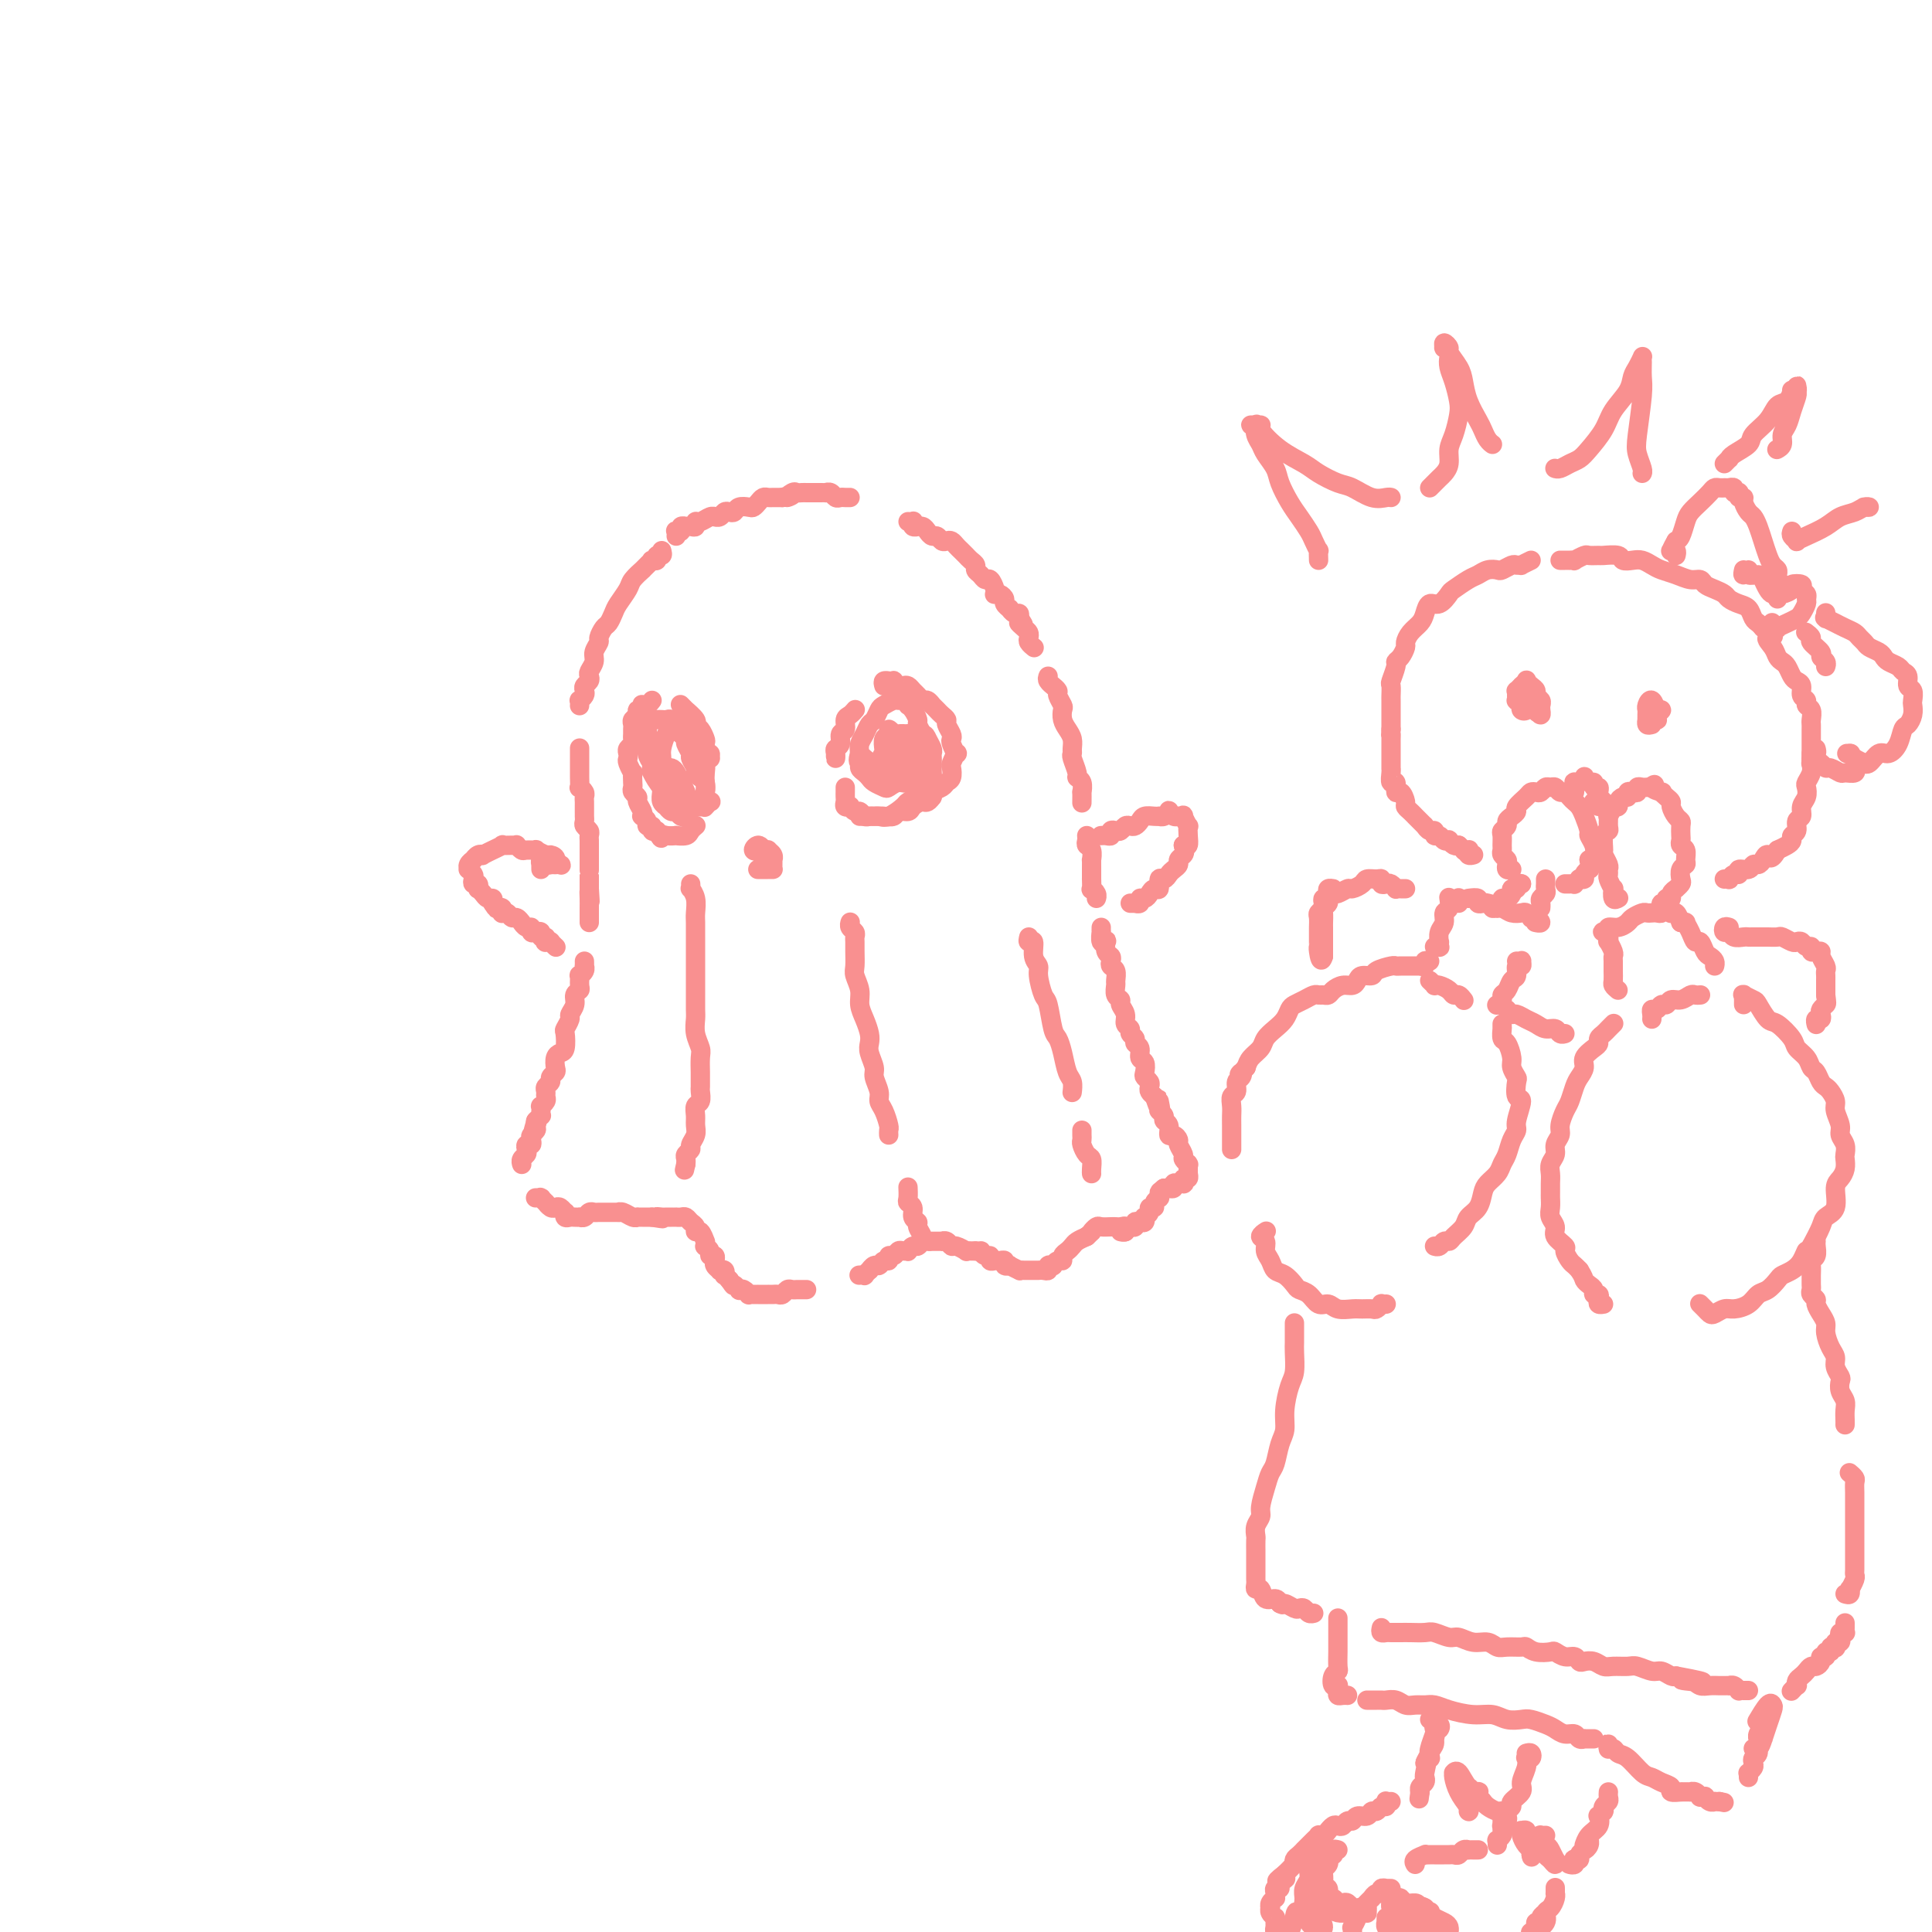 <svg viewBox='0 0 400 400' version='1.1' xmlns='http://www.w3.org/2000/svg' xmlns:xlink='http://www.w3.org/1999/xlink'><g fill='none' stroke='rgb(249,144,144)' stroke-width='4' stroke-linecap='round' stroke-linejoin='round'><path d='M137,114c0.121,0.453 0.243,0.906 0,1c-0.243,0.094 -0.849,-0.172 -1,0c-0.151,0.172 0.153,0.781 0,1c-0.153,0.219 -0.763,0.049 -1,0c-0.237,-0.049 -0.100,0.024 0,0c0.100,-0.024 0.163,-0.144 0,0c-0.163,0.144 -0.553,0.551 -1,1c-0.447,0.449 -0.949,0.939 -1,1c-0.051,0.061 0.351,-0.307 0,0c-0.351,0.307 -1.456,1.291 -2,2c-0.544,0.709 -0.527,1.145 -1,2c-0.473,0.855 -1.437,2.131 -2,3c-0.563,0.869 -0.724,1.331 -1,2c-0.276,0.669 -0.666,1.544 -1,2c-0.334,0.456 -0.610,0.492 -1,1c-0.390,0.508 -0.893,1.488 -1,2c-0.107,0.512 0.181,0.557 0,1c-0.181,0.443 -0.832,1.285 -1,2c-0.168,0.715 0.147,1.305 0,2c-0.147,0.695 -0.758,1.496 -1,2c-0.242,0.504 -0.116,0.712 0,1c0.116,0.288 0.224,0.656 0,1c-0.224,0.344 -0.778,0.666 -1,1c-0.222,0.334 -0.112,0.682 0,1c0.112,0.318 0.226,0.607 0,1c-0.226,0.393 -0.793,0.890 -1,1c-0.207,0.110 -0.056,-0.166 0,0c0.056,0.166 0.015,0.776 0,1c-0.015,0.224 -0.004,0.064 0,0c0.004,-0.064 0.002,-0.032 0,0'/><path d='M120,155c-0.000,-0.112 -0.000,-0.223 0,0c0.000,0.223 0.000,0.781 0,1c-0.000,0.219 -0.000,0.100 0,0c0.000,-0.100 0.000,-0.181 0,0c-0.000,0.181 -0.000,0.625 0,1c0.000,0.375 0.000,0.683 0,1c-0.000,0.317 -0.001,0.645 0,1c0.001,0.355 0.004,0.739 0,1c-0.004,0.261 -0.015,0.399 0,1c0.015,0.601 0.057,1.667 0,2c-0.057,0.333 -0.211,-0.065 0,0c0.211,0.065 0.789,0.595 1,1c0.211,0.405 0.057,0.686 0,1c-0.057,0.314 -0.015,0.662 0,1c0.015,0.338 0.003,0.668 0,1c-0.003,0.332 0.003,0.666 0,1c-0.003,0.334 -0.015,0.667 0,1c0.015,0.333 0.057,0.667 0,1c-0.057,0.333 -0.211,0.667 0,1c0.211,0.333 0.789,0.665 1,1c0.211,0.335 0.057,0.672 0,1c-0.057,0.328 -0.015,0.646 0,1c0.015,0.354 0.004,0.744 0,1c-0.004,0.256 -0.001,0.380 0,1c0.001,0.620 0.000,1.737 0,2c-0.000,0.263 -0.000,-0.329 0,0c0.000,0.329 0.000,1.581 0,2c-0.000,0.419 -0.000,0.007 0,0c0.000,-0.007 0.000,0.390 0,1c-0.000,0.610 -0.000,1.434 0,2c0.000,0.566 0.000,0.876 0,1c-0.000,0.124 -0.000,0.062 0,0'/><path d='M122,184c0.309,4.681 0.083,1.884 0,1c-0.083,-0.884 -0.022,0.145 0,1c0.022,0.855 0.006,1.536 0,2c-0.006,0.464 -0.002,0.713 0,1c0.002,0.287 0.000,0.613 0,1c-0.000,0.387 -0.000,0.835 0,1c0.000,0.165 0.000,0.047 0,0c-0.000,-0.047 -0.000,-0.024 0,0'/><path d='M121,199c0.008,0.444 0.016,0.888 0,1c-0.016,0.112 -0.057,-0.107 0,0c0.057,0.107 0.213,0.540 0,1c-0.213,0.460 -0.793,0.949 -1,1c-0.207,0.051 -0.040,-0.334 0,0c0.040,0.334 -0.046,1.389 0,2c0.046,0.611 0.224,0.778 0,1c-0.224,0.222 -0.848,0.497 -1,1c-0.152,0.503 0.169,1.232 0,2c-0.169,0.768 -0.829,1.575 -1,2c-0.171,0.425 0.148,0.467 0,1c-0.148,0.533 -0.761,1.556 -1,2c-0.239,0.444 -0.103,0.308 0,1c0.103,0.692 0.172,2.213 0,3c-0.172,0.787 -0.586,0.841 -1,1c-0.414,0.159 -0.828,0.424 -1,1c-0.172,0.576 -0.102,1.464 0,2c0.102,0.536 0.238,0.721 0,1c-0.238,0.279 -0.849,0.652 -1,1c-0.151,0.348 0.157,0.670 0,1c-0.157,0.330 -0.778,0.667 -1,1c-0.222,0.333 -0.045,0.663 0,1c0.045,0.337 -0.040,0.681 0,1c0.040,0.319 0.207,0.611 0,1c-0.207,0.389 -0.786,0.874 -1,1c-0.214,0.126 -0.061,-0.106 0,0c0.061,0.106 0.030,0.551 0,1c-0.030,0.449 -0.060,0.904 0,1c0.060,0.096 0.208,-0.166 0,0c-0.208,0.166 -0.774,0.762 -1,1c-0.226,0.238 -0.113,0.119 0,0'/><path d='M111,232c-1.543,5.344 -0.400,2.205 0,1c0.400,-1.205 0.055,-0.477 0,0c-0.055,0.477 0.178,0.701 0,1c-0.178,0.299 -0.766,0.671 -1,1c-0.234,0.329 -0.114,0.613 0,1c0.114,0.387 0.223,0.877 0,1c-0.223,0.123 -0.778,-0.121 -1,0c-0.222,0.121 -0.112,0.607 0,1c0.112,0.393 0.226,0.694 0,1c-0.226,0.306 -0.793,0.618 -1,1c-0.207,0.382 -0.056,0.834 0,1c0.056,0.166 0.015,0.045 0,0c-0.015,-0.045 -0.004,-0.013 0,0c0.004,0.013 0.002,0.006 0,0'/><path d='M111,248c-0.111,0.002 -0.222,0.005 0,0c0.222,-0.005 0.777,-0.016 1,0c0.223,0.016 0.115,0.061 0,0c-0.115,-0.061 -0.238,-0.226 0,0c0.238,0.226 0.837,0.844 1,1c0.163,0.156 -0.110,-0.150 0,0c0.110,0.150 0.604,0.757 1,1c0.396,0.243 0.694,0.121 1,0c0.306,-0.121 0.621,-0.243 1,0c0.379,0.243 0.822,0.850 1,1c0.178,0.150 0.090,-0.156 0,0c-0.090,0.156 -0.183,0.774 0,1c0.183,0.226 0.640,0.062 1,0c0.360,-0.062 0.621,-0.020 1,0c0.379,0.020 0.875,0.020 1,0c0.125,-0.020 -0.123,-0.058 0,0c0.123,0.058 0.615,0.212 1,0c0.385,-0.212 0.661,-0.789 1,-1c0.339,-0.211 0.739,-0.057 1,0c0.261,0.057 0.381,0.015 1,0c0.619,-0.015 1.737,-0.005 2,0c0.263,0.005 -0.329,0.005 0,0c0.329,-0.005 1.581,-0.015 2,0c0.419,0.015 0.006,0.057 0,0c-0.006,-0.057 0.394,-0.211 1,0c0.606,0.211 1.419,0.789 2,1c0.581,0.211 0.929,0.057 1,0c0.071,-0.057 -0.136,-0.015 0,0c0.136,0.015 0.613,0.004 1,0c0.387,-0.004 0.682,-0.001 1,0c0.318,0.001 0.659,0.001 1,0'/><path d='M135,252c3.875,0.619 1.563,0.166 1,0c-0.563,-0.166 0.624,-0.044 1,0c0.376,0.044 -0.058,0.012 0,0c0.058,-0.012 0.607,-0.003 1,0c0.393,0.003 0.630,-0.000 1,0c0.370,0.000 0.872,0.003 1,0c0.128,-0.003 -0.119,-0.012 0,0c0.119,0.012 0.606,0.046 1,0c0.394,-0.046 0.697,-0.172 1,0c0.303,0.172 0.607,0.642 1,1c0.393,0.358 0.876,0.602 1,1c0.124,0.398 -0.110,0.948 0,1c0.110,0.052 0.564,-0.393 1,0c0.436,0.393 0.853,1.625 1,2c0.147,0.375 0.024,-0.106 0,0c-0.024,0.106 0.050,0.798 0,1c-0.050,0.202 -0.224,-0.085 0,0c0.224,0.085 0.845,0.544 1,1c0.155,0.456 -0.156,0.910 0,1c0.156,0.090 0.778,-0.182 1,0c0.222,0.182 0.044,0.820 0,1c-0.044,0.180 0.044,-0.096 0,0c-0.044,0.096 -0.222,0.566 0,1c0.222,0.434 0.843,0.833 1,1c0.157,0.167 -0.150,0.101 0,0c0.150,-0.101 0.758,-0.237 1,0c0.242,0.237 0.117,0.848 0,1c-0.117,0.152 -0.227,-0.155 0,0c0.227,0.155 0.792,0.773 1,1c0.208,0.227 0.059,0.065 0,0c-0.059,-0.065 -0.030,-0.032 0,0'/><path d='M151,265c1.246,1.869 0.860,1.040 1,1c0.140,-0.040 0.807,0.707 1,1c0.193,0.293 -0.089,0.131 0,0c0.089,-0.131 0.550,-0.231 1,0c0.450,0.231 0.889,0.794 1,1c0.111,0.206 -0.106,0.055 0,0c0.106,-0.055 0.535,-0.015 1,0c0.465,0.015 0.965,0.004 1,0c0.035,-0.004 -0.394,-0.001 0,0c0.394,0.001 1.611,0.001 2,0c0.389,-0.001 -0.050,-0.004 0,0c0.050,0.004 0.591,0.015 1,0c0.409,-0.015 0.687,-0.057 1,0c0.313,0.057 0.661,0.211 1,0c0.339,-0.211 0.669,-0.789 1,-1c0.331,-0.211 0.663,-0.057 1,0c0.337,0.057 0.679,0.015 1,0c0.321,-0.015 0.622,-0.004 1,0c0.378,0.004 0.832,0.001 1,0c0.168,-0.001 0.048,-0.000 0,0c-0.048,0.000 -0.024,0.000 0,0'/><path d='M178,264c-0.122,0.009 -0.244,0.018 0,0c0.244,-0.018 0.853,-0.061 1,0c0.147,0.061 -0.168,0.228 0,0c0.168,-0.228 0.818,-0.850 1,-1c0.182,-0.150 -0.105,0.171 0,0c0.105,-0.171 0.602,-0.834 1,-1c0.398,-0.166 0.698,0.167 1,0c0.302,-0.167 0.606,-0.833 1,-1c0.394,-0.167 0.879,0.166 1,0c0.121,-0.166 -0.121,-0.829 0,-1c0.121,-0.171 0.606,0.151 1,0c0.394,-0.151 0.697,-0.777 1,-1c0.303,-0.223 0.606,-0.045 1,0c0.394,0.045 0.879,-0.044 1,0c0.121,0.044 -0.123,0.222 0,0c0.123,-0.222 0.611,-0.844 1,-1c0.389,-0.156 0.678,0.154 1,0c0.322,-0.154 0.677,-0.773 1,-1c0.323,-0.227 0.612,-0.061 1,0c0.388,0.061 0.874,0.017 1,0c0.126,-0.017 -0.107,-0.006 0,0c0.107,0.006 0.554,0.006 1,0c0.446,-0.006 0.892,-0.017 1,0c0.108,0.017 -0.121,0.061 0,0c0.121,-0.061 0.592,-0.227 1,0c0.408,0.227 0.753,0.845 1,1c0.247,0.155 0.395,-0.155 1,0c0.605,0.155 1.667,0.773 2,1c0.333,0.227 -0.064,0.061 0,0c0.064,-0.061 0.590,-0.017 1,0c0.410,0.017 0.705,0.009 1,0'/><path d='M202,259c1.730,0.244 1.055,-0.145 1,0c-0.055,0.145 0.510,0.824 1,1c0.490,0.176 0.906,-0.150 1,0c0.094,0.150 -0.134,0.776 0,1c0.134,0.224 0.629,0.046 1,0c0.371,-0.046 0.619,0.039 1,0c0.381,-0.039 0.894,-0.203 1,0c0.106,0.203 -0.197,0.772 0,1c0.197,0.228 0.893,0.114 1,0c0.107,-0.114 -0.374,-0.227 0,0c0.374,0.227 1.602,0.793 2,1c0.398,0.207 -0.034,0.056 0,0c0.034,-0.056 0.535,-0.015 1,0c0.465,0.015 0.895,0.004 1,0c0.105,-0.004 -0.116,-0.001 0,0c0.116,0.001 0.570,0.000 1,0c0.430,-0.000 0.837,0.001 1,0c0.163,-0.001 0.081,-0.004 0,0c-0.081,0.004 -0.161,0.015 0,0c0.161,-0.015 0.564,-0.055 1,0c0.436,0.055 0.904,0.207 1,0c0.096,-0.207 -0.181,-0.773 0,-1c0.181,-0.227 0.818,-0.116 1,0c0.182,0.116 -0.092,0.238 0,0c0.092,-0.238 0.550,-0.837 1,-1c0.450,-0.163 0.893,0.111 1,0c0.107,-0.111 -0.123,-0.607 0,-1c0.123,-0.393 0.600,-0.683 1,-1c0.400,-0.317 0.723,-0.662 1,-1c0.277,-0.338 0.508,-0.668 1,-1c0.492,-0.332 1.246,-0.666 2,-1'/><path d='M225,256c1.412,-1.249 0.942,-0.871 1,-1c0.058,-0.129 0.645,-0.766 1,-1c0.355,-0.234 0.477,-0.064 1,0c0.523,0.064 1.447,0.021 2,0c0.553,-0.021 0.737,-0.019 1,0c0.263,0.019 0.607,0.057 1,0c0.393,-0.057 0.837,-0.208 1,0c0.163,0.208 0.047,0.774 0,1c-0.047,0.226 -0.023,0.113 0,0'/><path d='M140,111c0.033,-0.415 0.065,-0.829 0,-1c-0.065,-0.171 -0.228,-0.098 0,0c0.228,0.098 0.849,0.222 1,0c0.151,-0.222 -0.166,-0.791 0,-1c0.166,-0.209 0.814,-0.060 1,0c0.186,0.060 -0.092,0.031 0,0c0.092,-0.031 0.553,-0.065 1,0c0.447,0.065 0.880,0.228 1,0c0.120,-0.228 -0.074,-0.846 0,-1c0.074,-0.154 0.415,0.156 1,0c0.585,-0.156 1.414,-0.778 2,-1c0.586,-0.222 0.931,-0.046 1,0c0.069,0.046 -0.136,-0.039 0,0c0.136,0.039 0.613,0.203 1,0c0.387,-0.203 0.685,-0.773 1,-1c0.315,-0.227 0.648,-0.113 1,0c0.352,0.113 0.724,0.224 1,0c0.276,-0.224 0.455,-0.782 1,-1c0.545,-0.218 1.455,-0.097 2,0c0.545,0.097 0.723,0.170 1,0c0.277,-0.170 0.651,-0.581 1,-1c0.349,-0.419 0.671,-0.844 1,-1c0.329,-0.156 0.666,-0.042 1,0c0.334,0.042 0.667,0.011 1,0c0.333,-0.011 0.667,-0.003 1,0c0.333,0.003 0.667,0.002 1,0'/><path d='M162,103c3.582,-1.177 1.538,-0.119 1,0c-0.538,0.119 0.429,-0.700 1,-1c0.571,-0.300 0.744,-0.080 1,0c0.256,0.080 0.594,0.022 1,0c0.406,-0.022 0.878,-0.006 1,0c0.122,0.006 -0.108,0.002 0,0c0.108,-0.002 0.555,-0.000 1,0c0.445,0.000 0.889,0.000 1,0c0.111,-0.000 -0.111,-0.001 0,0c0.111,0.001 0.554,0.004 1,0c0.446,-0.004 0.893,-0.015 1,0c0.107,0.015 -0.126,0.057 0,0c0.126,-0.057 0.612,-0.211 1,0c0.388,0.211 0.679,0.789 1,1c0.321,0.211 0.674,0.057 1,0c0.326,-0.057 0.626,-0.015 1,0c0.374,0.015 0.821,0.004 1,0c0.179,-0.004 0.089,-0.002 0,0'/><path d='M188,108c0.414,0.030 0.828,0.061 1,0c0.172,-0.061 0.102,-0.213 0,0c-0.102,0.213 -0.234,0.792 0,1c0.234,0.208 0.836,0.046 1,0c0.164,-0.046 -0.111,0.025 0,0c0.111,-0.025 0.607,-0.147 1,0c0.393,0.147 0.683,0.561 1,1c0.317,0.439 0.662,0.901 1,1c0.338,0.099 0.668,-0.167 1,0c0.332,0.167 0.666,0.766 1,1c0.334,0.234 0.667,0.104 1,0c0.333,-0.104 0.666,-0.183 1,0c0.334,0.183 0.668,0.626 1,1c0.332,0.374 0.663,0.678 1,1c0.337,0.322 0.682,0.663 1,1c0.318,0.337 0.610,0.669 1,1c0.390,0.331 0.878,0.661 1,1c0.122,0.339 -0.121,0.686 0,1c0.121,0.314 0.607,0.596 1,1c0.393,0.404 0.693,0.932 1,1c0.307,0.068 0.621,-0.322 1,0c0.379,0.322 0.824,1.357 1,2c0.176,0.643 0.085,0.893 0,1c-0.085,0.107 -0.162,0.071 0,0c0.162,-0.071 0.565,-0.178 1,0c0.435,0.178 0.904,0.640 1,1c0.096,0.360 -0.181,0.618 0,1c0.181,0.382 0.819,0.890 1,1c0.181,0.110 -0.096,-0.177 0,0c0.096,0.177 0.564,0.817 1,1c0.436,0.183 0.839,-0.091 1,0c0.161,0.091 0.081,0.545 0,1'/><path d='M211,128c1.812,2.344 0.341,1.205 0,1c-0.341,-0.205 0.448,0.523 1,1c0.552,0.477 0.866,0.702 1,1c0.134,0.298 0.087,0.667 0,1c-0.087,0.333 -0.216,0.628 0,1c0.216,0.372 0.776,0.821 1,1c0.224,0.179 0.112,0.090 0,0'/><path d='M217,140c-0.122,0.302 -0.244,0.605 0,1c0.244,0.395 0.854,0.883 1,1c0.146,0.117 -0.171,-0.138 0,0c0.171,0.138 0.830,0.670 1,1c0.170,0.330 -0.148,0.459 0,1c0.148,0.541 0.761,1.496 1,2c0.239,0.504 0.102,0.558 0,1c-0.102,0.442 -0.171,1.271 0,2c0.171,0.729 0.581,1.359 1,2c0.419,0.641 0.848,1.292 1,2c0.152,0.708 0.026,1.471 0,2c-0.026,0.529 0.049,0.823 0,1c-0.049,0.177 -0.223,0.238 0,1c0.223,0.762 0.844,2.227 1,3c0.156,0.773 -0.154,0.856 0,1c0.154,0.144 0.773,0.351 1,1c0.227,0.649 0.061,1.741 0,2c-0.061,0.259 -0.016,-0.315 0,0c0.016,0.315 0.005,1.519 0,2c-0.005,0.481 -0.002,0.241 0,0'/><path d='M225,173c0.030,0.323 0.061,0.645 0,1c-0.061,0.355 -0.212,0.741 0,1c0.212,0.259 0.789,0.389 1,1c0.211,0.611 0.056,1.703 0,2c-0.056,0.297 -0.015,-0.200 0,0c0.015,0.200 0.003,1.096 0,2c-0.003,0.904 0.003,1.814 0,2c-0.003,0.186 -0.015,-0.353 0,0c0.015,0.353 0.057,1.597 0,2c-0.057,0.403 -0.211,-0.036 0,0c0.211,0.036 0.789,0.546 1,1c0.211,0.454 0.057,0.853 0,1c-0.057,0.147 -0.016,0.042 0,0c0.016,-0.042 0.008,-0.021 0,0'/><path d='M228,192c-0.008,0.482 -0.016,0.965 0,1c0.016,0.035 0.056,-0.376 0,0c-0.056,0.376 -0.207,1.540 0,2c0.207,0.460 0.774,0.217 1,0c0.226,-0.217 0.112,-0.409 0,0c-0.112,0.409 -0.222,1.418 0,2c0.222,0.582 0.777,0.737 1,1c0.223,0.263 0.112,0.633 0,1c-0.112,0.367 -0.227,0.732 0,1c0.227,0.268 0.797,0.439 1,1c0.203,0.561 0.039,1.512 0,2c-0.039,0.488 0.046,0.515 0,1c-0.046,0.485 -0.224,1.429 0,2c0.224,0.571 0.849,0.769 1,1c0.151,0.231 -0.171,0.496 0,1c0.171,0.504 0.834,1.248 1,2c0.166,0.752 -0.167,1.511 0,2c0.167,0.489 0.833,0.707 1,1c0.167,0.293 -0.167,0.660 0,1c0.167,0.340 0.833,0.653 1,1c0.167,0.347 -0.165,0.727 0,1c0.165,0.273 0.828,0.440 1,1c0.172,0.560 -0.146,1.512 0,2c0.146,0.488 0.757,0.512 1,1c0.243,0.488 0.117,1.440 0,2c-0.117,0.560 -0.225,0.727 0,1c0.225,0.273 0.782,0.650 1,1c0.218,0.350 0.097,0.671 0,1c-0.097,0.329 -0.171,0.665 0,1c0.171,0.335 0.585,0.667 1,1'/><path d='M239,227c1.924,5.593 1.232,2.076 1,1c-0.232,-1.076 -0.006,0.288 0,1c0.006,0.712 -0.209,0.773 0,1c0.209,0.227 0.843,0.620 1,1c0.157,0.380 -0.164,0.746 0,1c0.164,0.254 0.813,0.396 1,1c0.187,0.604 -0.090,1.671 0,2c0.090,0.329 0.545,-0.081 1,0c0.455,0.081 0.910,0.652 1,1c0.090,0.348 -0.186,0.472 0,1c0.186,0.528 0.835,1.461 1,2c0.165,0.539 -0.152,0.684 0,1c0.152,0.316 0.773,0.802 1,1c0.227,0.198 0.061,0.109 0,0c-0.061,-0.109 -0.016,-0.239 0,0c0.016,0.239 0.004,0.848 0,1c-0.004,0.152 -0.000,-0.151 0,0c0.000,0.151 -0.004,0.757 0,1c0.004,0.243 0.015,0.121 0,0c-0.015,-0.121 -0.055,-0.243 0,0c0.055,0.243 0.207,0.850 0,1c-0.207,0.150 -0.772,-0.156 -1,0c-0.228,0.156 -0.118,0.773 0,1c0.118,0.227 0.243,0.065 0,0c-0.243,-0.065 -0.854,-0.031 -1,0c-0.146,0.031 0.172,0.061 0,0c-0.172,-0.061 -0.833,-0.212 -1,0c-0.167,0.212 0.162,0.789 0,1c-0.162,0.211 -0.813,0.057 -1,0c-0.187,-0.057 0.089,-0.016 0,0c-0.089,0.016 -0.545,0.008 -1,0'/><path d='M241,246c-0.995,0.781 -0.984,0.735 -1,1c-0.016,0.265 -0.061,0.841 0,1c0.061,0.159 0.228,-0.098 0,0c-0.228,0.098 -0.849,0.552 -1,1c-0.151,0.448 0.170,0.890 0,1c-0.170,0.110 -0.829,-0.110 -1,0c-0.171,0.110 0.148,0.552 0,1c-0.148,0.448 -0.762,0.904 -1,1c-0.238,0.096 -0.101,-0.167 0,0c0.101,0.167 0.167,0.763 0,1c-0.167,0.237 -0.565,0.116 -1,0c-0.435,-0.116 -0.905,-0.227 -1,0c-0.095,0.227 0.184,0.792 0,1c-0.184,0.208 -0.833,0.060 -1,0c-0.167,-0.060 0.148,-0.030 0,0c-0.148,0.030 -0.758,0.061 -1,0c-0.242,-0.061 -0.116,-0.212 0,0c0.116,0.212 0.224,0.788 0,1c-0.224,0.212 -0.778,0.061 -1,0c-0.222,-0.061 -0.111,-0.030 0,0'/><path d='M143,183c0.030,0.462 0.061,0.924 0,1c-0.061,0.076 -0.212,-0.233 0,0c0.212,0.233 0.789,1.010 1,2c0.211,0.990 0.057,2.193 0,3c-0.057,0.807 -0.015,1.216 0,2c0.015,0.784 0.004,1.942 0,3c-0.004,1.058 -0.001,2.017 0,3c0.001,0.983 0.001,1.992 0,3c-0.001,1.008 -0.001,2.016 0,3c0.001,0.984 0.004,1.944 0,3c-0.004,1.056 -0.015,2.207 0,3c0.015,0.793 0.057,1.229 0,2c-0.057,0.771 -0.211,1.879 0,3c0.211,1.121 0.789,2.255 1,3c0.211,0.745 0.056,1.102 0,2c-0.056,0.898 -0.014,2.339 0,3c0.014,0.661 -0.000,0.544 0,1c0.000,0.456 0.014,1.487 0,2c-0.014,0.513 -0.057,0.508 0,1c0.057,0.492 0.212,1.483 0,2c-0.212,0.517 -0.793,0.562 -1,1c-0.207,0.438 -0.040,1.269 0,2c0.040,0.731 -0.046,1.362 0,2c0.046,0.638 0.222,1.284 0,2c-0.222,0.716 -0.844,1.502 -1,2c-0.156,0.498 0.154,0.708 0,1c-0.154,0.292 -0.773,0.666 -1,1c-0.227,0.334 -0.061,0.628 0,1c0.061,0.372 0.017,0.820 0,1c-0.017,0.180 -0.009,0.090 0,0'/><path d='M142,241c-0.500,2.167 -0.250,1.083 0,0'/><path d='M176,191c-0.008,0.024 -0.016,0.048 0,0c0.016,-0.048 0.057,-0.168 0,0c-0.057,0.168 -0.211,0.624 0,1c0.211,0.376 0.789,0.671 1,1c0.211,0.329 0.055,0.692 0,1c-0.055,0.308 -0.011,0.561 0,1c0.011,0.439 -0.012,1.065 0,2c0.012,0.935 0.059,2.178 0,3c-0.059,0.822 -0.222,1.221 0,2c0.222,0.779 0.830,1.938 1,3c0.170,1.062 -0.099,2.027 0,3c0.099,0.973 0.567,1.955 1,3c0.433,1.045 0.833,2.152 1,3c0.167,0.848 0.101,1.438 0,2c-0.101,0.562 -0.238,1.095 0,2c0.238,0.905 0.851,2.180 1,3c0.149,0.820 -0.167,1.183 0,2c0.167,0.817 0.815,2.088 1,3c0.185,0.912 -0.094,1.463 0,2c0.094,0.537 0.561,1.058 1,2c0.439,0.942 0.850,2.304 1,3c0.150,0.696 0.040,0.726 0,1c-0.040,0.274 -0.012,0.793 0,1c0.012,0.207 0.006,0.104 0,0'/><path d='M188,246c-0.009,-0.200 -0.018,-0.401 0,0c0.018,0.401 0.061,1.403 0,2c-0.061,0.597 -0.228,0.789 0,1c0.228,0.211 0.849,0.441 1,1c0.151,0.559 -0.170,1.446 0,2c0.170,0.554 0.830,0.775 1,1c0.170,0.225 -0.151,0.452 0,1c0.151,0.548 0.772,1.415 1,2c0.228,0.585 0.061,0.888 0,1c-0.061,0.112 -0.018,0.032 0,0c0.018,-0.032 0.009,-0.016 0,0'/><path d='M213,194c-0.122,0.500 -0.244,0.999 0,1c0.244,0.001 0.853,-0.497 1,0c0.147,0.497 -0.168,1.989 0,3c0.168,1.011 0.818,1.542 1,2c0.182,0.458 -0.106,0.842 0,2c0.106,1.158 0.606,3.088 1,4c0.394,0.912 0.683,0.804 1,2c0.317,1.196 0.663,3.695 1,5c0.337,1.305 0.665,1.415 1,2c0.335,0.585 0.678,1.645 1,3c0.322,1.355 0.622,3.004 1,4c0.378,0.996 0.833,1.339 1,2c0.167,0.661 0.045,1.639 0,2c-0.045,0.361 -0.013,0.103 0,0c0.013,-0.103 0.006,-0.052 0,0'/><path d='M224,234c-0.006,0.325 -0.012,0.649 0,1c0.012,0.351 0.042,0.727 0,1c-0.042,0.273 -0.155,0.441 0,1c0.155,0.559 0.577,1.509 1,2c0.423,0.491 0.845,0.523 1,1c0.155,0.477 0.042,1.398 0,2c-0.042,0.602 -0.012,0.886 0,1c0.012,0.114 0.006,0.057 0,0'/><path d='M173,156c0.002,-0.137 0.005,-0.273 0,0c-0.005,0.273 -0.016,0.956 0,1c0.016,0.044 0.061,-0.550 0,-1c-0.061,-0.450 -0.227,-0.754 0,-1c0.227,-0.246 0.848,-0.433 1,-1c0.152,-0.567 -0.166,-1.515 0,-2c0.166,-0.485 0.815,-0.508 1,-1c0.185,-0.492 -0.094,-1.452 0,-2c0.094,-0.548 0.561,-0.683 1,-1c0.439,-0.317 0.849,-0.816 1,-1c0.151,-0.184 0.043,-0.053 0,0c-0.043,0.053 -0.022,0.026 0,0'/><path d='M183,142c-0.122,-0.423 -0.244,-0.846 0,-1c0.244,-0.154 0.853,-0.037 1,0c0.147,0.037 -0.168,-0.004 0,0c0.168,0.004 0.818,0.053 1,0c0.182,-0.053 -0.106,-0.207 0,0c0.106,0.207 0.606,0.776 1,1c0.394,0.224 0.683,0.103 1,0c0.317,-0.103 0.662,-0.186 1,0c0.338,0.186 0.669,0.642 1,1c0.331,0.358 0.662,0.617 1,1c0.338,0.383 0.682,0.890 1,1c0.318,0.110 0.610,-0.178 1,0c0.390,0.178 0.879,0.821 1,1c0.121,0.179 -0.126,-0.108 0,0c0.126,0.108 0.626,0.610 1,1c0.374,0.390 0.622,0.668 1,1c0.378,0.332 0.885,0.717 1,1c0.115,0.283 -0.162,0.462 0,1c0.162,0.538 0.762,1.435 1,2c0.238,0.565 0.113,0.800 0,1c-0.113,0.200 -0.212,0.367 0,1c0.212,0.633 0.737,1.731 1,2c0.263,0.269 0.263,-0.293 0,0c-0.263,0.293 -0.790,1.440 -1,2c-0.210,0.560 -0.102,0.531 0,1c0.102,0.469 0.199,1.435 0,2c-0.199,0.565 -0.692,0.729 -1,1c-0.308,0.271 -0.429,0.650 -1,1c-0.571,0.350 -1.592,0.671 -2,1c-0.408,0.329 -0.204,0.664 0,1'/><path d='M193,165c-1.113,1.576 -1.396,1.014 -2,1c-0.604,-0.014 -1.527,0.518 -2,1c-0.473,0.482 -0.494,0.914 -1,1c-0.506,0.086 -1.498,-0.173 -2,0c-0.502,0.173 -0.516,0.778 -1,1c-0.484,0.222 -1.439,0.061 -2,0c-0.561,-0.061 -0.728,-0.020 -1,0c-0.272,0.020 -0.650,0.021 -1,0c-0.350,-0.021 -0.672,-0.062 -1,0c-0.328,0.062 -0.661,0.227 -1,0c-0.339,-0.227 -0.683,-0.845 -1,-1c-0.317,-0.155 -0.607,0.152 -1,0c-0.393,-0.152 -0.890,-0.762 -1,-1c-0.110,-0.238 0.167,-0.105 0,0c-0.167,0.105 -0.777,0.182 -1,0c-0.223,-0.182 -0.060,-0.623 0,-1c0.060,-0.377 0.016,-0.689 0,-1c-0.016,-0.311 -0.004,-0.622 0,-1c0.004,-0.378 0.001,-0.822 0,-1c-0.001,-0.178 -0.001,-0.089 0,0'/><path d='M178,156c0.303,0.334 0.606,0.668 1,1c0.394,0.332 0.879,0.663 1,1c0.121,0.337 -0.123,0.679 0,1c0.123,0.321 0.614,0.619 1,1c0.386,0.381 0.666,0.845 1,1c0.334,0.155 0.723,0.001 1,0c0.277,-0.001 0.442,0.150 1,0c0.558,-0.150 1.507,-0.602 2,-1c0.493,-0.398 0.528,-0.740 1,-1c0.472,-0.260 1.381,-0.436 2,-1c0.619,-0.564 0.946,-1.517 1,-2c0.054,-0.483 -0.167,-0.496 0,-1c0.167,-0.504 0.722,-1.501 1,-2c0.278,-0.499 0.281,-0.502 0,-1c-0.281,-0.498 -0.845,-1.491 -1,-2c-0.155,-0.509 0.099,-0.532 0,-1c-0.099,-0.468 -0.552,-1.379 -1,-2c-0.448,-0.621 -0.893,-0.952 -1,-1c-0.107,-0.048 0.122,0.187 0,0c-0.122,-0.187 -0.596,-0.794 -1,-1c-0.404,-0.206 -0.738,-0.010 -1,0c-0.262,0.010 -0.451,-0.167 -1,0c-0.549,0.167 -1.456,0.678 -2,1c-0.544,0.322 -0.724,0.456 -1,1c-0.276,0.544 -0.649,1.496 -1,2c-0.351,0.504 -0.682,0.558 -1,1c-0.318,0.442 -0.624,1.273 -1,2c-0.376,0.727 -0.822,1.351 -1,2c-0.178,0.649 -0.089,1.325 0,2'/><path d='M178,156c-0.606,1.797 -0.122,1.791 0,2c0.122,0.209 -0.118,0.634 0,1c0.118,0.366 0.594,0.674 1,1c0.406,0.326 0.741,0.672 1,1c0.259,0.328 0.440,0.640 1,1c0.560,0.360 1.498,0.769 2,1c0.502,0.231 0.568,0.283 1,0c0.432,-0.283 1.230,-0.902 2,-1c0.770,-0.098 1.513,0.325 2,0c0.487,-0.325 0.719,-1.397 1,-2c0.281,-0.603 0.611,-0.738 1,-1c0.389,-0.262 0.838,-0.651 1,-1c0.162,-0.349 0.036,-0.658 0,-1c-0.036,-0.342 0.019,-0.719 0,-1c-0.019,-0.281 -0.112,-0.467 0,-1c0.112,-0.533 0.430,-1.412 0,-2c-0.430,-0.588 -1.607,-0.887 -2,-1c-0.393,-0.113 -0.003,-0.042 0,0c0.003,0.042 -0.380,0.056 -1,0c-0.620,-0.056 -1.476,-0.180 -2,0c-0.524,0.180 -0.714,0.664 -1,1c-0.286,0.336 -0.666,0.524 -1,1c-0.334,0.476 -0.621,1.241 -1,2c-0.379,0.759 -0.848,1.511 -1,2c-0.152,0.489 0.015,0.716 0,1c-0.015,0.284 -0.210,0.624 0,1c0.210,0.376 0.827,0.789 1,1c0.173,0.211 -0.098,0.222 0,0c0.098,-0.222 0.565,-0.675 1,-1c0.435,-0.325 0.839,-0.521 1,-1c0.161,-0.479 0.081,-1.239 0,-2'/><path d='M185,157c0.314,-0.860 0.099,-1.011 0,-1c-0.099,0.011 -0.082,0.183 0,0c0.082,-0.183 0.228,-0.722 0,-1c-0.228,-0.278 -0.832,-0.296 -1,0c-0.168,0.296 0.099,0.905 0,1c-0.099,0.095 -0.563,-0.323 -1,0c-0.437,0.323 -0.846,1.389 -1,2c-0.154,0.611 -0.053,0.767 0,1c0.053,0.233 0.057,0.543 0,1c-0.057,0.457 -0.174,1.063 0,1c0.174,-0.063 0.639,-0.793 1,-1c0.361,-0.207 0.619,0.111 1,0c0.381,-0.111 0.884,-0.649 1,-1c0.116,-0.351 -0.155,-0.515 0,-1c0.155,-0.485 0.736,-1.289 1,-2c0.264,-0.711 0.211,-1.327 0,-2c-0.211,-0.673 -0.578,-1.403 -1,-2c-0.422,-0.597 -0.898,-1.061 -1,-1c-0.102,0.061 0.169,0.647 0,1c-0.169,0.353 -0.778,0.474 -1,1c-0.222,0.526 -0.055,1.458 0,2c0.055,0.542 -0.000,0.696 0,1c0.000,0.304 0.056,0.759 0,1c-0.056,0.241 -0.222,0.267 0,0c0.222,-0.267 0.833,-0.827 1,-1c0.167,-0.173 -0.110,0.041 0,0c0.110,-0.041 0.607,-0.337 1,-1c0.393,-0.663 0.683,-1.693 1,-2c0.317,-0.307 0.662,0.110 1,0c0.338,-0.110 0.668,-0.746 1,-1c0.332,-0.254 0.666,-0.127 1,0'/><path d='M189,152c0.819,-0.456 -0.134,-0.095 0,0c0.134,0.095 1.357,-0.077 2,0c0.643,0.077 0.708,0.401 1,1c0.292,0.599 0.810,1.472 1,2c0.190,0.528 0.052,0.710 0,1c-0.052,0.290 -0.017,0.689 0,1c0.017,0.311 0.015,0.535 0,1c-0.015,0.465 -0.044,1.171 0,2c0.044,0.829 0.162,1.781 0,2c-0.162,0.219 -0.605,-0.293 -1,0c-0.395,0.293 -0.742,1.393 -1,2c-0.258,0.607 -0.426,0.723 -1,1c-0.574,0.277 -1.554,0.715 -2,1c-0.446,0.285 -0.357,0.416 -1,1c-0.643,0.584 -2.017,1.621 -3,2c-0.983,0.379 -1.573,0.102 -2,0c-0.427,-0.102 -0.689,-0.027 -1,0c-0.311,0.027 -0.671,0.007 -1,0c-0.329,-0.007 -0.627,-0.002 -1,0c-0.373,0.002 -0.821,0.001 -1,0c-0.179,-0.001 -0.090,-0.000 0,0'/><path d='M146,158c-0.115,0.122 -0.231,0.245 0,0c0.231,-0.245 0.808,-0.857 1,-1c0.192,-0.143 -0.000,0.184 0,0c0.000,-0.184 0.194,-0.879 0,-1c-0.194,-0.121 -0.774,0.332 -1,0c-0.226,-0.332 -0.097,-1.450 0,-2c0.097,-0.550 0.162,-0.533 0,-1c-0.162,-0.467 -0.550,-1.416 -1,-2c-0.450,-0.584 -0.961,-0.801 -1,-1c-0.039,-0.199 0.396,-0.379 0,-1c-0.396,-0.621 -1.622,-1.682 -2,-2c-0.378,-0.318 0.090,0.107 0,0c-0.090,-0.107 -0.740,-0.745 -1,-1c-0.260,-0.255 -0.130,-0.128 0,0'/><path d='M135,145c-0.312,0.414 -0.623,0.828 -1,1c-0.377,0.172 -0.818,0.102 -1,0c-0.182,-0.102 -0.105,-0.234 0,0c0.105,0.234 0.238,0.836 0,1c-0.238,0.164 -0.849,-0.111 -1,0c-0.151,0.111 0.156,0.607 0,1c-0.156,0.393 -0.774,0.683 -1,1c-0.226,0.317 -0.060,0.662 0,1c0.060,0.338 0.012,0.668 0,1c-0.012,0.332 0.011,0.666 0,1c-0.011,0.334 -0.055,0.667 0,1c0.055,0.333 0.210,0.665 0,1c-0.210,0.335 -0.785,0.672 -1,1c-0.215,0.328 -0.072,0.646 0,1c0.072,0.354 0.072,0.743 0,1c-0.072,0.257 -0.215,0.384 0,1c0.215,0.616 0.789,1.723 1,2c0.211,0.277 0.061,-0.276 0,0c-0.061,0.276 -0.031,1.383 0,2c0.031,0.617 0.065,0.746 0,1c-0.065,0.254 -0.227,0.632 0,1c0.227,0.368 0.844,0.725 1,1c0.156,0.275 -0.150,0.469 0,1c0.150,0.531 0.757,1.400 1,2c0.243,0.600 0.122,0.930 0,1c-0.122,0.070 -0.244,-0.121 0,0c0.244,0.121 0.853,0.555 1,1c0.147,0.445 -0.167,0.903 0,1c0.167,0.097 0.814,-0.166 1,0c0.186,0.166 -0.090,0.762 0,1c0.090,0.238 0.545,0.119 1,0'/><path d='M136,172c1.129,2.393 0.950,1.374 1,1c0.050,-0.374 0.328,-0.103 1,0c0.672,0.103 1.739,0.038 2,0c0.261,-0.038 -0.284,-0.049 0,0c0.284,0.049 1.397,0.157 2,0c0.603,-0.157 0.698,-0.578 1,-1c0.302,-0.422 0.812,-0.844 1,-1c0.188,-0.156 0.054,-0.044 0,0c-0.054,0.044 -0.027,0.022 0,0'/><path d='M146,167c-0.105,0.119 -0.210,0.238 0,0c0.210,-0.238 0.736,-0.832 1,-1c0.264,-0.168 0.268,0.092 0,0c-0.268,-0.092 -0.806,-0.535 -1,-1c-0.194,-0.465 -0.042,-0.951 0,-1c0.042,-0.049 -0.026,0.339 0,0c0.026,-0.339 0.147,-1.404 0,-2c-0.147,-0.596 -0.560,-0.722 -1,-1c-0.440,-0.278 -0.906,-0.708 -1,-1c-0.094,-0.292 0.186,-0.445 0,-1c-0.186,-0.555 -0.837,-1.511 -1,-2c-0.163,-0.489 0.163,-0.512 0,-1c-0.163,-0.488 -0.814,-1.441 -1,-2c-0.186,-0.559 0.095,-0.723 0,-1c-0.095,-0.277 -0.564,-0.666 -1,-1c-0.436,-0.334 -0.838,-0.611 -1,-1c-0.162,-0.389 -0.085,-0.889 0,-1c0.085,-0.111 0.178,0.166 0,0c-0.178,-0.166 -0.626,-0.776 -1,-1c-0.374,-0.224 -0.674,-0.061 -1,0c-0.326,0.061 -0.680,0.019 -1,0c-0.320,-0.019 -0.608,-0.017 -1,0c-0.392,0.017 -0.890,0.048 -1,0c-0.110,-0.048 0.166,-0.175 0,0c-0.166,0.175 -0.774,0.652 -1,1c-0.226,0.348 -0.071,0.568 0,1c0.071,0.432 0.058,1.078 0,2c-0.058,0.922 -0.159,2.121 0,3c0.159,0.879 0.580,1.440 1,2'/><path d='M135,158c-0.091,1.676 -0.319,1.366 0,2c0.319,0.634 1.185,2.212 2,3c0.815,0.788 1.580,0.785 2,1c0.420,0.215 0.495,0.647 1,1c0.505,0.353 1.441,0.628 2,1c0.559,0.372 0.742,0.840 1,1c0.258,0.160 0.591,0.013 1,0c0.409,-0.013 0.894,0.110 1,0c0.106,-0.110 -0.167,-0.451 0,-1c0.167,-0.549 0.774,-1.304 1,-2c0.226,-0.696 0.072,-1.332 0,-2c-0.072,-0.668 -0.060,-1.369 0,-2c0.060,-0.631 0.170,-1.191 0,-2c-0.170,-0.809 -0.619,-1.867 -1,-3c-0.381,-1.133 -0.694,-2.343 -1,-3c-0.306,-0.657 -0.607,-0.762 -1,-1c-0.393,-0.238 -0.879,-0.610 -1,-1c-0.121,-0.390 0.122,-0.797 0,-1c-0.122,-0.203 -0.611,-0.202 -1,0c-0.389,0.202 -0.678,0.607 -1,1c-0.322,0.393 -0.675,0.776 -1,1c-0.325,0.224 -0.620,0.290 -1,1c-0.380,0.710 -0.845,2.063 -1,3c-0.155,0.937 0.001,1.459 0,2c-0.001,0.541 -0.158,1.102 0,2c0.158,0.898 0.630,2.135 1,3c0.370,0.865 0.638,1.359 1,2c0.362,0.641 0.819,1.430 1,2c0.181,0.570 0.087,0.923 0,1c-0.087,0.077 -0.168,-0.121 0,0c0.168,0.121 0.584,0.560 1,1'/><path d='M141,168c0.846,2.080 0.959,0.779 1,0c0.041,-0.779 0.008,-1.038 0,-1c-0.008,0.038 0.009,0.371 0,0c-0.009,-0.371 -0.044,-1.448 0,-2c0.044,-0.552 0.165,-0.579 0,-1c-0.165,-0.421 -0.618,-1.237 -1,-2c-0.382,-0.763 -0.695,-1.474 -1,-2c-0.305,-0.526 -0.604,-0.866 -1,-1c-0.396,-0.134 -0.891,-0.062 -1,0c-0.109,0.062 0.167,0.113 0,0c-0.167,-0.113 -0.778,-0.392 -1,0c-0.222,0.392 -0.056,1.454 0,2c0.056,0.546 -0.000,0.576 0,1c0.000,0.424 0.056,1.242 0,2c-0.056,0.758 -0.222,1.456 0,2c0.222,0.544 0.833,0.934 1,1c0.167,0.066 -0.109,-0.193 0,0c0.109,0.193 0.604,0.836 1,1c0.396,0.164 0.694,-0.152 1,0c0.306,0.152 0.621,0.772 1,1c0.379,0.228 0.823,0.065 1,0c0.177,-0.065 0.089,-0.033 0,0'/><path d='M157,175c0.135,0.384 0.270,0.768 0,1c-0.270,0.232 -0.944,0.311 -1,0c-0.056,-0.311 0.506,-1.012 1,-1c0.494,0.012 0.921,0.738 1,1c0.079,0.262 -0.189,0.060 0,0c0.189,-0.060 0.835,0.022 1,0c0.165,-0.022 -0.152,-0.147 0,0c0.152,0.147 0.773,0.565 1,1c0.227,0.435 0.061,0.887 0,1c-0.061,0.113 -0.016,-0.113 0,0c0.016,0.113 0.001,0.566 0,1c-0.001,0.434 0.010,0.848 0,1c-0.010,0.152 -0.040,0.041 0,0c0.040,-0.041 0.151,-0.011 0,0c-0.151,0.011 -0.562,0.003 -1,0c-0.438,-0.003 -0.902,-0.001 -1,0c-0.098,0.001 0.170,0.000 0,0c-0.170,-0.000 -0.777,-0.000 -1,0c-0.223,0.000 -0.060,0.000 0,0c0.060,-0.000 0.017,-0.000 0,0c-0.017,0.000 -0.009,0.000 0,0'/><path d='M228,173c0.022,-0.002 0.044,-0.004 0,0c-0.044,0.004 -0.152,0.015 0,0c0.152,-0.015 0.566,-0.056 1,0c0.434,0.056 0.890,0.207 1,0c0.110,-0.207 -0.125,-0.774 0,-1c0.125,-0.226 0.611,-0.112 1,0c0.389,0.112 0.682,0.224 1,0c0.318,-0.224 0.662,-0.782 1,-1c0.338,-0.218 0.672,-0.097 1,0c0.328,0.097 0.652,0.170 1,0c0.348,-0.170 0.719,-0.582 1,-1c0.281,-0.418 0.470,-0.843 1,-1c0.530,-0.157 1.400,-0.046 2,0c0.600,0.046 0.931,0.025 1,0c0.069,-0.025 -0.122,-0.056 0,0c0.122,0.056 0.559,0.197 1,0c0.441,-0.197 0.888,-0.732 1,-1c0.112,-0.268 -0.109,-0.267 0,0c0.109,0.267 0.550,0.802 1,1c0.450,0.198 0.909,0.061 1,0c0.091,-0.061 -0.186,-0.046 0,0c0.186,0.046 0.834,0.123 1,0c0.166,-0.123 -0.151,-0.446 0,0c0.151,0.446 0.770,1.661 1,2c0.230,0.339 0.072,-0.198 0,0c-0.072,0.198 -0.058,1.130 0,2c0.058,0.870 0.159,1.677 0,2c-0.159,0.323 -0.580,0.161 -1,0'/><path d='M245,175c0.374,1.333 0.307,1.666 0,2c-0.307,0.334 -0.856,0.668 -1,1c-0.144,0.332 0.115,0.661 0,1c-0.115,0.339 -0.604,0.687 -1,1c-0.396,0.313 -0.697,0.591 -1,1c-0.303,0.409 -0.606,0.949 -1,1c-0.394,0.051 -0.879,-0.389 -1,0c-0.121,0.389 0.121,1.606 0,2c-0.121,0.394 -0.606,-0.034 -1,0c-0.394,0.034 -0.698,0.531 -1,1c-0.302,0.469 -0.602,0.910 -1,1c-0.398,0.090 -0.895,-0.172 -1,0c-0.105,0.172 0.182,0.778 0,1c-0.182,0.222 -0.832,0.059 -1,0c-0.168,-0.059 0.147,-0.016 0,0c-0.147,0.016 -0.756,0.005 -1,0c-0.244,-0.005 -0.122,-0.002 0,0'/><path d='M112,180c-0.008,-0.454 -0.016,-0.907 0,-1c0.016,-0.093 0.056,0.175 0,0c-0.056,-0.175 -0.207,-0.793 0,-1c0.207,-0.207 0.772,-0.003 1,0c0.228,0.003 0.117,-0.195 0,0c-0.117,0.195 -0.242,0.784 0,1c0.242,0.216 0.850,0.058 1,0c0.150,-0.058 -0.157,-0.015 0,0c0.157,0.015 0.778,0.004 1,0c0.222,-0.004 0.047,-0.000 0,0c-0.047,0.000 0.036,-0.004 0,0c-0.036,0.004 -0.192,0.015 0,0c0.192,-0.015 0.732,-0.056 1,0c0.268,0.056 0.264,0.207 0,0c-0.264,-0.207 -0.790,-0.774 -1,-1c-0.210,-0.226 -0.105,-0.113 0,0'/><path d='M115,178c0.264,-0.552 -0.577,-0.933 -1,-1c-0.423,-0.067 -0.428,0.179 -1,0c-0.572,-0.179 -1.712,-0.784 -2,-1c-0.288,-0.216 0.277,-0.044 0,0c-0.277,0.044 -1.396,-0.041 -2,0c-0.604,0.041 -0.692,0.207 -1,0c-0.308,-0.207 -0.837,-0.789 -1,-1c-0.163,-0.211 0.039,-0.053 0,0c-0.039,0.053 -0.320,-0.001 -1,0c-0.680,0.001 -1.759,0.057 -2,0c-0.241,-0.057 0.357,-0.225 0,0c-0.357,0.225 -1.667,0.844 -2,1c-0.333,0.156 0.313,-0.150 0,0c-0.313,0.150 -1.585,0.758 -2,1c-0.415,0.242 0.029,0.120 0,0c-0.029,-0.120 -0.529,-0.238 -1,0c-0.471,0.238 -0.912,0.834 -1,1c-0.088,0.166 0.176,-0.096 0,0c-0.176,0.096 -0.793,0.550 -1,1c-0.207,0.450 -0.004,0.895 0,1c0.004,0.105 -0.191,-0.131 0,0c0.191,0.131 0.769,0.627 1,1c0.231,0.373 0.114,0.621 0,1c-0.114,0.379 -0.224,0.889 0,1c0.224,0.111 0.781,-0.176 1,0c0.219,0.176 0.101,0.817 0,1c-0.101,0.183 -0.185,-0.092 0,0c0.185,0.092 0.637,0.550 1,1c0.363,0.450 0.636,0.890 1,1c0.364,0.110 0.818,-0.112 1,0c0.182,0.112 0.091,0.556 0,1'/><path d='M102,187c0.940,1.480 0.791,1.180 1,1c0.209,-0.180 0.777,-0.240 1,0c0.223,0.240 0.101,0.781 0,1c-0.101,0.219 -0.181,0.115 0,0c0.181,-0.115 0.622,-0.242 1,0c0.378,0.242 0.692,0.854 1,1c0.308,0.146 0.608,-0.172 1,0c0.392,0.172 0.875,0.834 1,1c0.125,0.166 -0.107,-0.166 0,0c0.107,0.166 0.555,0.828 1,1c0.445,0.172 0.889,-0.146 1,0c0.111,0.146 -0.110,0.756 0,1c0.110,0.244 0.552,0.122 1,0c0.448,-0.122 0.904,-0.243 1,0c0.096,0.243 -0.166,0.850 0,1c0.166,0.150 0.762,-0.157 1,0c0.238,0.157 0.120,0.778 0,1c-0.120,0.222 -0.242,0.045 0,0c0.242,-0.045 0.849,0.040 1,0c0.151,-0.040 -0.156,-0.207 0,0c0.156,0.207 0.773,0.786 1,1c0.227,0.214 0.065,0.061 0,0c-0.065,-0.061 -0.032,-0.031 0,0'/><path d='M317,116c-0.872,0.425 -1.743,0.850 -2,1c-0.257,0.150 0.101,0.026 0,0c-0.101,-0.026 -0.660,0.045 -1,0c-0.340,-0.045 -0.462,-0.205 -1,0c-0.538,0.205 -1.494,0.775 -2,1c-0.506,0.225 -0.563,0.106 -1,0c-0.437,-0.106 -1.254,-0.199 -2,0c-0.746,0.199 -1.421,0.688 -2,1c-0.579,0.312 -1.062,0.446 -2,1c-0.938,0.554 -2.332,1.527 -3,2c-0.668,0.473 -0.612,0.444 -1,1c-0.388,0.556 -1.221,1.696 -2,2c-0.779,0.304 -1.505,-0.227 -2,0c-0.495,0.227 -0.759,1.212 -1,2c-0.241,0.788 -0.460,1.381 -1,2c-0.540,0.619 -1.403,1.266 -2,2c-0.597,0.734 -0.930,1.557 -1,2c-0.070,0.443 0.121,0.508 0,1c-0.121,0.492 -0.554,1.412 -1,2c-0.446,0.588 -0.904,0.844 -1,1c-0.096,0.156 0.170,0.211 0,1c-0.170,0.789 -0.778,2.310 -1,3c-0.222,0.690 -0.060,0.547 0,1c0.060,0.453 0.016,1.501 0,2c-0.016,0.499 -0.004,0.448 0,1c0.004,0.552 0.001,1.706 0,2c-0.001,0.294 -0.000,-0.272 0,0c0.000,0.272 0.000,1.381 0,2c-0.000,0.619 -0.000,0.748 0,1c0.000,0.252 0.000,0.626 0,1'/><path d='M288,151c-0.155,2.345 -0.041,1.206 0,1c0.041,-0.206 0.011,0.521 0,1c-0.011,0.479 -0.003,0.710 0,1c0.003,0.290 0.001,0.637 0,1c-0.001,0.363 0.000,0.740 0,1c-0.000,0.260 -0.001,0.404 0,1c0.001,0.596 0.004,1.646 0,2c-0.004,0.354 -0.016,0.012 0,0c0.016,-0.012 0.060,0.307 0,1c-0.060,0.693 -0.222,1.762 0,2c0.222,0.238 0.829,-0.354 1,0c0.171,0.354 -0.095,1.653 0,2c0.095,0.347 0.551,-0.257 1,0c0.449,0.257 0.890,1.374 1,2c0.110,0.626 -0.111,0.759 0,1c0.111,0.241 0.555,0.590 1,1c0.445,0.410 0.890,0.881 1,1c0.110,0.119 -0.115,-0.113 0,0c0.115,0.113 0.569,0.570 1,1c0.431,0.430 0.837,0.832 1,1c0.163,0.168 0.081,0.102 0,0c-0.081,-0.102 -0.162,-0.238 0,0c0.162,0.238 0.568,0.852 1,1c0.432,0.148 0.890,-0.170 1,0c0.110,0.170 -0.129,0.829 0,1c0.129,0.171 0.626,-0.147 1,0c0.374,0.147 0.625,0.758 1,1c0.375,0.242 0.874,0.117 1,0c0.126,-0.117 -0.120,-0.224 0,0c0.120,0.224 0.606,0.778 1,1c0.394,0.222 0.697,0.111 1,0'/><path d='M302,175c2.178,1.924 1.123,1.233 1,1c-0.123,-0.233 0.685,-0.010 1,0c0.315,0.010 0.137,-0.193 0,0c-0.137,0.193 -0.233,0.784 0,1c0.233,0.216 0.794,0.058 1,0c0.206,-0.058 0.055,-0.016 0,0c-0.055,0.016 -0.016,0.004 0,0c0.016,-0.004 0.008,-0.002 0,0'/><path d='M323,116c0.455,-0.000 0.911,-0.000 1,0c0.089,0.000 -0.188,0.001 0,0c0.188,-0.001 0.842,-0.004 1,0c0.158,0.004 -0.180,0.015 0,0c0.180,-0.015 0.879,-0.057 1,0c0.121,0.057 -0.335,0.212 0,0c0.335,-0.212 1.459,-0.790 2,-1c0.541,-0.210 0.497,-0.053 1,0c0.503,0.053 1.552,0.000 2,0c0.448,-0.000 0.294,0.052 1,0c0.706,-0.052 2.272,-0.207 3,0c0.728,0.207 0.617,0.776 1,1c0.383,0.224 1.260,0.101 2,0c0.740,-0.101 1.342,-0.181 2,0c0.658,0.181 1.370,0.622 2,1c0.630,0.378 1.176,0.693 2,1c0.824,0.307 1.925,0.607 3,1c1.075,0.393 2.123,0.879 3,1c0.877,0.121 1.582,-0.122 2,0c0.418,0.122 0.549,0.610 1,1c0.451,0.390 1.224,0.681 2,1c0.776,0.319 1.556,0.667 2,1c0.444,0.333 0.553,0.653 1,1c0.447,0.347 1.233,0.723 2,1c0.767,0.277 1.515,0.456 2,1c0.485,0.544 0.708,1.454 1,2c0.292,0.546 0.655,0.727 1,1c0.345,0.273 0.673,0.636 1,1'/><path d='M365,130c3.737,2.372 1.579,1.800 1,2c-0.579,0.200 0.422,1.170 1,2c0.578,0.830 0.732,1.518 1,2c0.268,0.482 0.650,0.758 1,1c0.350,0.242 0.667,0.450 1,1c0.333,0.550 0.682,1.443 1,2c0.318,0.557 0.606,0.780 1,1c0.394,0.220 0.894,0.439 1,1c0.106,0.561 -0.182,1.463 0,2c0.182,0.537 0.833,0.707 1,1c0.167,0.293 -0.151,0.709 0,1c0.151,0.291 0.773,0.458 1,1c0.227,0.542 0.061,1.457 0,2c-0.061,0.543 -0.016,0.712 0,1c0.016,0.288 0.004,0.696 0,1c-0.004,0.304 -0.000,0.504 0,1c0.000,0.496 -0.004,1.289 0,2c0.004,0.711 0.015,1.342 0,2c-0.015,0.658 -0.055,1.345 0,2c0.055,0.655 0.207,1.277 0,2c-0.207,0.723 -0.772,1.546 -1,2c-0.228,0.454 -0.118,0.540 0,1c0.118,0.460 0.243,1.293 0,2c-0.243,0.707 -0.854,1.289 -1,2c-0.146,0.711 0.172,1.553 0,2c-0.172,0.447 -0.833,0.501 -1,1c-0.167,0.499 0.160,1.443 0,2c-0.160,0.557 -0.806,0.727 -1,1c-0.194,0.273 0.063,0.651 0,1c-0.063,0.349 -0.447,0.671 -1,1c-0.553,0.329 -1.277,0.664 -2,1'/><path d='M368,176c-1.488,2.659 -1.707,1.305 -2,1c-0.293,-0.305 -0.661,0.439 -1,1c-0.339,0.561 -0.650,0.939 -1,1c-0.350,0.061 -0.737,-0.195 -1,0c-0.263,0.195 -0.400,0.841 -1,1c-0.600,0.159 -1.662,-0.168 -2,0c-0.338,0.168 0.049,0.829 0,1c-0.049,0.171 -0.535,-0.150 -1,0c-0.465,0.150 -0.908,0.772 -1,1c-0.092,0.228 0.168,0.061 0,0c-0.168,-0.061 -0.762,-0.018 -1,0c-0.238,0.018 -0.119,0.009 0,0'/><path d='M313,180c-0.415,0.089 -0.829,0.178 -1,0c-0.171,-0.178 -0.098,-0.624 0,-1c0.098,-0.376 0.223,-0.682 0,-1c-0.223,-0.318 -0.793,-0.649 -1,-1c-0.207,-0.351 -0.052,-0.724 0,-1c0.052,-0.276 -0.001,-0.455 0,-1c0.001,-0.545 0.055,-1.455 0,-2c-0.055,-0.545 -0.221,-0.724 0,-1c0.221,-0.276 0.828,-0.650 1,-1c0.172,-0.350 -0.091,-0.675 0,-1c0.091,-0.325 0.535,-0.651 1,-1c0.465,-0.349 0.951,-0.721 1,-1c0.049,-0.279 -0.338,-0.466 0,-1c0.338,-0.534 1.400,-1.415 2,-2c0.600,-0.585 0.738,-0.874 1,-1c0.262,-0.126 0.648,-0.087 1,0c0.352,0.087 0.672,0.224 1,0c0.328,-0.224 0.665,-0.807 1,-1c0.335,-0.193 0.667,0.004 1,0c0.333,-0.004 0.667,-0.208 1,0c0.333,0.208 0.667,0.829 1,1c0.333,0.171 0.666,-0.107 1,0c0.334,0.107 0.668,0.600 1,1c0.332,0.400 0.662,0.708 1,1c0.338,0.292 0.682,0.567 1,1c0.318,0.433 0.608,1.023 1,2c0.392,0.977 0.887,2.342 1,3c0.113,0.658 -0.155,0.609 0,1c0.155,0.391 0.734,1.221 1,2c0.266,0.779 0.219,1.508 0,2c-0.219,0.492 -0.609,0.746 -1,1'/><path d='M329,178c0.375,2.110 0.312,1.885 0,2c-0.312,0.115 -0.872,0.571 -1,1c-0.128,0.429 0.177,0.833 0,1c-0.177,0.167 -0.835,0.097 -1,0c-0.165,-0.097 0.162,-0.222 0,0c-0.162,0.222 -0.814,0.792 -1,1c-0.186,0.208 0.095,0.056 0,0c-0.095,-0.056 -0.564,-0.015 -1,0c-0.436,0.015 -0.839,0.004 -1,0c-0.161,-0.004 -0.081,-0.002 0,0'/><path d='M304,186c0.873,-0.112 1.746,-0.223 2,0c0.254,0.223 -0.112,0.781 0,1c0.112,0.219 0.702,0.097 1,0c0.298,-0.097 0.303,-0.171 1,0c0.697,0.171 2.086,0.585 3,1c0.914,0.415 1.355,0.829 2,1c0.645,0.171 1.496,0.097 2,0c0.504,-0.097 0.662,-0.218 1,0c0.338,0.218 0.858,0.777 1,1c0.142,0.223 -0.092,0.112 0,0c0.092,-0.112 0.509,-0.226 1,0c0.491,0.226 1.055,0.792 1,1c-0.055,0.208 -0.730,0.060 -1,0c-0.270,-0.060 -0.135,-0.030 0,0'/><path d='M300,186c0.009,0.056 0.017,0.112 0,0c-0.017,-0.112 -0.061,-0.393 0,0c0.061,0.393 0.227,1.458 0,2c-0.227,0.542 -0.845,0.561 -1,1c-0.155,0.439 0.154,1.298 0,2c-0.154,0.702 -0.772,1.246 -1,2c-0.228,0.754 -0.065,1.719 0,2c0.065,0.281 0.031,-0.121 0,0c-0.031,0.121 -0.060,0.764 0,1c0.060,0.236 0.208,0.063 0,0c-0.208,-0.063 -0.774,-0.018 -1,0c-0.226,0.018 -0.113,0.009 0,0'/><path d='M296,199c-0.455,-0.113 -0.911,-0.226 -1,0c-0.089,0.226 0.187,0.793 0,1c-0.187,0.207 -0.837,0.056 -1,0c-0.163,-0.056 0.160,-0.015 0,0c-0.160,0.015 -0.803,0.004 -1,0c-0.197,-0.004 0.051,-0.002 0,0c-0.051,0.002 -0.403,0.003 -1,0c-0.597,-0.003 -1.440,-0.011 -2,0c-0.560,0.011 -0.836,0.041 -1,0c-0.164,-0.041 -0.215,-0.152 -1,0c-0.785,0.152 -2.304,0.566 -3,1c-0.696,0.434 -0.571,0.886 -1,1c-0.429,0.114 -1.414,-0.110 -2,0c-0.586,0.110 -0.773,0.555 -1,1c-0.227,0.445 -0.495,0.890 -1,1c-0.505,0.110 -1.249,-0.114 -2,0c-0.751,0.114 -1.510,0.566 -2,1c-0.490,0.434 -0.711,0.851 -1,1c-0.289,0.149 -0.644,0.029 -1,0c-0.356,-0.029 -0.711,0.033 -1,0c-0.289,-0.033 -0.510,-0.161 -1,0c-0.490,0.161 -1.247,0.609 -2,1c-0.753,0.391 -1.501,0.724 -2,1c-0.499,0.276 -0.749,0.497 -1,1c-0.251,0.503 -0.505,1.290 -1,2c-0.495,0.710 -1.232,1.345 -2,2c-0.768,0.655 -1.567,1.330 -2,2c-0.433,0.670 -0.501,1.334 -1,2c-0.499,0.666 -1.428,1.333 -2,2c-0.572,0.667 -0.786,1.333 -1,2'/><path d='M258,221c-2.100,2.340 -1.351,1.189 -1,1c0.351,-0.189 0.304,0.582 0,1c-0.304,0.418 -0.866,0.482 -1,1c-0.134,0.518 0.160,1.488 0,2c-0.160,0.512 -0.775,0.564 -1,1c-0.225,0.436 -0.060,1.254 0,2c0.060,0.746 0.016,1.419 0,2c-0.016,0.581 -0.004,1.070 0,2c0.004,0.930 0.001,2.301 0,3c-0.001,0.699 -0.000,0.727 0,1c0.000,0.273 0.000,0.792 0,1c-0.000,0.208 -0.000,0.104 0,0'/><path d='M314,199c0.431,0.034 0.863,0.069 1,0c0.137,-0.069 -0.019,-0.241 0,0c0.019,0.241 0.213,0.894 0,1c-0.213,0.106 -0.832,-0.337 -1,0c-0.168,0.337 0.114,1.452 0,2c-0.114,0.548 -0.623,0.529 -1,1c-0.377,0.471 -0.623,1.433 -1,2c-0.377,0.567 -0.884,0.740 -1,1c-0.116,0.260 0.161,0.609 0,1c-0.161,0.391 -0.760,0.826 -1,1c-0.240,0.174 -0.120,0.087 0,0'/><path d='M311,212c0.002,0.407 0.003,0.814 0,1c-0.003,0.186 -0.011,0.151 0,0c0.011,-0.151 0.040,-0.417 0,0c-0.040,0.417 -0.151,1.516 0,2c0.151,0.484 0.563,0.351 1,1c0.437,0.649 0.901,2.080 1,3c0.099,0.920 -0.165,1.329 0,2c0.165,0.671 0.758,1.605 1,2c0.242,0.395 0.132,0.252 0,1c-0.132,0.748 -0.287,2.387 0,3c0.287,0.613 1.016,0.198 1,1c-0.016,0.802 -0.778,2.820 -1,4c-0.222,1.180 0.096,1.523 0,2c-0.096,0.477 -0.607,1.087 -1,2c-0.393,0.913 -0.669,2.131 -1,3c-0.331,0.869 -0.718,1.391 -1,2c-0.282,0.609 -0.461,1.304 -1,2c-0.539,0.696 -1.439,1.394 -2,2c-0.561,0.606 -0.784,1.122 -1,2c-0.216,0.878 -0.425,2.120 -1,3c-0.575,0.880 -1.516,1.398 -2,2c-0.484,0.602 -0.511,1.290 -1,2c-0.489,0.710 -1.441,1.444 -2,2c-0.559,0.556 -0.724,0.933 -1,1c-0.276,0.067 -0.662,-0.178 -1,0c-0.338,0.178 -0.630,0.779 -1,1c-0.370,0.221 -0.820,0.063 -1,0c-0.180,-0.063 -0.090,-0.032 0,0'/><path d='M296,203c0.438,0.417 0.877,0.834 1,1c0.123,0.166 -0.069,0.082 0,0c0.069,-0.082 0.401,-0.162 1,0c0.599,0.162 1.467,0.565 2,1c0.533,0.435 0.730,0.900 1,1c0.270,0.100 0.611,-0.165 1,0c0.389,0.165 0.825,0.762 1,1c0.175,0.238 0.087,0.119 0,0'/><path d='M335,205c-0.423,-0.356 -0.846,-0.711 -1,-1c-0.154,-0.289 -0.040,-0.510 0,-1c0.040,-0.490 0.007,-1.249 0,-2c-0.007,-0.751 0.012,-1.493 0,-2c-0.012,-0.507 -0.055,-0.780 0,-1c0.055,-0.220 0.207,-0.388 0,-1c-0.207,-0.612 -0.775,-1.667 -1,-2c-0.225,-0.333 -0.109,0.055 0,0c0.109,-0.055 0.210,-0.555 0,-1c-0.210,-0.445 -0.730,-0.836 -1,-1c-0.270,-0.164 -0.290,-0.099 0,0c0.290,0.099 0.889,0.234 1,0c0.111,-0.234 -0.265,-0.837 0,-1c0.265,-0.163 1.170,0.114 2,0c0.830,-0.114 1.584,-0.619 2,-1c0.416,-0.381 0.492,-0.638 1,-1c0.508,-0.362 1.446,-0.828 2,-1c0.554,-0.172 0.722,-0.050 1,0c0.278,0.050 0.666,0.026 1,0c0.334,-0.026 0.615,-0.056 1,0c0.385,0.056 0.873,0.197 1,0c0.127,-0.197 -0.107,-0.734 0,-1c0.107,-0.266 0.553,-0.262 1,0c0.447,0.262 0.893,0.782 1,1c0.107,0.218 -0.125,0.136 0,0c0.125,-0.136 0.607,-0.324 1,0c0.393,0.324 0.696,1.162 1,2'/><path d='M348,191c1.416,0.223 0.957,-0.221 1,0c0.043,0.221 0.589,1.106 1,2c0.411,0.894 0.688,1.797 1,2c0.312,0.203 0.658,-0.296 1,0c0.342,0.296 0.680,1.386 1,2c0.320,0.614 0.622,0.753 1,1c0.378,0.247 0.833,0.602 1,1c0.167,0.398 0.045,0.838 0,1c-0.045,0.162 -0.013,0.046 0,0c0.013,-0.046 0.006,-0.023 0,0'/><path d='M342,211c0.024,-0.301 0.048,-0.601 0,-1c-0.048,-0.399 -0.168,-0.895 0,-1c0.168,-0.105 0.625,0.183 1,0c0.375,-0.183 0.668,-0.837 1,-1c0.332,-0.163 0.705,0.167 1,0c0.295,-0.167 0.514,-0.829 1,-1c0.486,-0.171 1.241,0.150 2,0c0.759,-0.150 1.524,-0.772 2,-1c0.476,-0.228 0.664,-0.061 1,0c0.336,0.061 0.821,0.016 1,0c0.179,-0.016 0.051,-0.005 0,0c-0.051,0.005 -0.026,0.002 0,0'/><path d='M334,212c0.091,-0.089 0.183,-0.178 0,0c-0.183,0.178 -0.639,0.624 -1,1c-0.361,0.376 -0.626,0.681 -1,1c-0.374,0.319 -0.856,0.652 -1,1c-0.144,0.348 0.049,0.712 0,1c-0.049,0.288 -0.342,0.499 -1,1c-0.658,0.501 -1.682,1.293 -2,2c-0.318,0.707 0.070,1.329 0,2c-0.070,0.671 -0.597,1.391 -1,2c-0.403,0.609 -0.681,1.108 -1,2c-0.319,0.892 -0.678,2.178 -1,3c-0.322,0.822 -0.607,1.179 -1,2c-0.393,0.821 -0.894,2.107 -1,3c-0.106,0.893 0.182,1.394 0,2c-0.182,0.606 -0.833,1.317 -1,2c-0.167,0.683 0.152,1.339 0,2c-0.152,0.661 -0.773,1.328 -1,2c-0.227,0.672 -0.061,1.349 0,2c0.061,0.651 0.015,1.277 0,2c-0.015,0.723 0.000,1.545 0,2c-0.000,0.455 -0.016,0.544 0,1c0.016,0.456 0.065,1.278 0,2c-0.065,0.722 -0.242,1.344 0,2c0.242,0.656 0.905,1.345 1,2c0.095,0.655 -0.378,1.275 0,2c0.378,0.725 1.607,1.556 2,2c0.393,0.444 -0.049,0.500 0,1c0.049,0.500 0.590,1.442 1,2c0.410,0.558 0.689,0.731 1,1c0.311,0.269 0.656,0.635 1,1'/><path d='M327,263c0.957,1.487 0.849,1.704 1,2c0.151,0.296 0.563,0.671 1,1c0.437,0.329 0.901,0.614 1,1c0.099,0.386 -0.166,0.874 0,1c0.166,0.126 0.763,-0.110 1,0c0.237,0.110 0.115,0.566 0,1c-0.115,0.434 -0.223,0.848 0,1c0.223,0.152 0.778,0.044 1,0c0.222,-0.044 0.111,-0.022 0,0'/><path d='M361,208c-0.001,-0.454 -0.002,-0.907 0,-1c0.002,-0.093 0.008,0.175 0,0c-0.008,-0.175 -0.028,-0.792 0,-1c0.028,-0.208 0.105,-0.006 0,0c-0.105,0.006 -0.391,-0.183 0,0c0.391,0.183 1.461,0.738 2,1c0.539,0.262 0.549,0.230 1,1c0.451,0.770 1.343,2.341 2,3c0.657,0.659 1.079,0.404 2,1c0.921,0.596 2.341,2.042 3,3c0.659,0.958 0.558,1.426 1,2c0.442,0.574 1.428,1.253 2,2c0.572,0.747 0.730,1.561 1,2c0.270,0.439 0.651,0.502 1,1c0.349,0.498 0.667,1.431 1,2c0.333,0.569 0.682,0.775 1,1c0.318,0.225 0.606,0.469 1,1c0.394,0.531 0.894,1.349 1,2c0.106,0.651 -0.182,1.134 0,2c0.182,0.866 0.833,2.115 1,3c0.167,0.885 -0.151,1.406 0,2c0.151,0.594 0.770,1.262 1,2c0.230,0.738 0.071,1.547 0,2c-0.071,0.453 -0.056,0.552 0,1c0.056,0.448 0.152,1.247 0,2c-0.152,0.753 -0.551,1.460 -1,2c-0.449,0.540 -0.949,0.913 -1,2c-0.051,1.087 0.347,2.889 0,4c-0.347,1.111 -1.440,1.530 -2,2c-0.560,0.470 -0.589,0.991 -1,2c-0.411,1.009 -1.206,2.504 -2,4'/><path d='M375,258c-1.273,2.918 -0.956,1.215 -1,1c-0.044,-0.215 -0.448,1.060 -1,2c-0.552,0.940 -1.250,1.546 -2,2c-0.750,0.454 -1.551,0.755 -2,1c-0.449,0.245 -0.547,0.434 -1,1c-0.453,0.566 -1.262,1.510 -2,2c-0.738,0.490 -1.406,0.527 -2,1c-0.594,0.473 -1.115,1.381 -2,2c-0.885,0.619 -2.135,0.948 -3,1c-0.865,0.052 -1.346,-0.172 -2,0c-0.654,0.172 -1.482,0.740 -2,1c-0.518,0.260 -0.727,0.213 -1,0c-0.273,-0.213 -0.609,-0.593 -1,-1c-0.391,-0.407 -0.836,-0.840 -1,-1c-0.164,-0.160 -0.047,-0.046 0,0c0.047,0.046 0.023,0.023 0,0'/><path d='M262,255c0.145,-0.096 0.291,-0.192 0,0c-0.291,0.192 -1.018,0.671 -1,1c0.018,0.329 0.781,0.507 1,1c0.219,0.493 -0.106,1.302 0,2c0.106,0.698 0.643,1.287 1,2c0.357,0.713 0.532,1.552 1,2c0.468,0.448 1.227,0.506 2,1c0.773,0.494 1.558,1.424 2,2c0.442,0.576 0.540,0.799 1,1c0.460,0.201 1.282,0.379 2,1c0.718,0.621 1.333,1.683 2,2c0.667,0.317 1.387,-0.111 2,0c0.613,0.111 1.120,0.763 2,1c0.880,0.237 2.135,0.060 3,0c0.865,-0.060 1.341,-0.002 2,0c0.659,0.002 1.501,-0.052 2,0c0.499,0.052 0.656,0.210 1,0c0.344,-0.210 0.876,-0.788 1,-1c0.124,-0.212 -0.159,-0.057 0,0c0.159,0.057 0.760,0.016 1,0c0.240,-0.016 0.120,-0.008 0,0'/><path d='M291,184c-0.303,0.008 -0.606,0.016 -1,0c-0.394,-0.016 -0.880,-0.056 -1,0c-0.120,0.056 0.126,0.207 0,0c-0.126,-0.207 -0.624,-0.773 -1,-1c-0.376,-0.227 -0.630,-0.114 -1,0c-0.370,0.114 -0.858,0.229 -1,0c-0.142,-0.229 0.060,-0.804 0,-1c-0.060,-0.196 -0.382,-0.015 -1,0c-0.618,0.015 -1.531,-0.136 -2,0c-0.469,0.136 -0.492,0.557 -1,1c-0.508,0.443 -1.499,0.906 -2,1c-0.501,0.094 -0.511,-0.182 -1,0c-0.489,0.182 -1.455,0.823 -2,1c-0.545,0.177 -0.668,-0.108 -1,0c-0.332,0.108 -0.874,0.610 -1,1c-0.126,0.390 0.162,0.668 0,1c-0.162,0.332 -0.776,0.718 -1,1c-0.224,0.282 -0.060,0.460 0,1c0.060,0.540 0.016,1.441 0,2c-0.016,0.559 -0.004,0.776 0,1c0.004,0.224 0.001,0.456 0,1c-0.001,0.544 -0.000,1.399 0,2c0.000,0.601 0.000,0.949 0,1c-0.000,0.051 -0.000,-0.196 0,0c0.000,0.196 0.000,0.836 0,1c-0.000,0.164 -0.000,-0.148 0,0c0.000,0.148 0.000,0.757 0,1c-0.000,0.243 -0.000,0.122 0,0'/><path d='M274,198c-0.536,1.837 -0.876,-0.070 -1,-1c-0.124,-0.930 -0.033,-0.883 0,-1c0.033,-0.117 0.008,-0.398 0,-1c-0.008,-0.602 0.002,-1.523 0,-2c-0.002,-0.477 -0.014,-0.509 0,-1c0.014,-0.491 0.055,-1.442 0,-2c-0.055,-0.558 -0.207,-0.723 0,-1c0.207,-0.277 0.774,-0.665 1,-1c0.226,-0.335 0.112,-0.615 0,-1c-0.112,-0.385 -0.223,-0.874 0,-1c0.223,-0.126 0.778,0.110 1,0c0.222,-0.110 0.111,-0.566 0,-1c-0.111,-0.434 -0.222,-0.848 0,-1c0.222,-0.152 0.778,-0.044 1,0c0.222,0.044 0.111,0.022 0,0'/><path d='M358,192c-0.397,-0.121 -0.793,-0.243 -1,0c-0.207,0.243 -0.224,0.850 0,1c0.224,0.150 0.689,-0.156 1,0c0.311,0.156 0.469,0.774 1,1c0.531,0.226 1.437,0.061 2,0c0.563,-0.061 0.785,-0.016 1,0c0.215,0.016 0.424,0.003 1,0c0.576,-0.003 1.520,0.003 2,0c0.480,-0.003 0.496,-0.015 1,0c0.504,0.015 1.497,0.055 2,0c0.503,-0.055 0.516,-0.207 1,0c0.484,0.207 1.440,0.772 2,1c0.560,0.228 0.724,0.117 1,0c0.276,-0.117 0.665,-0.242 1,0c0.335,0.242 0.616,0.849 1,1c0.384,0.151 0.873,-0.154 1,0c0.127,0.154 -0.106,0.766 0,1c0.106,0.234 0.550,0.090 1,0c0.450,-0.090 0.905,-0.126 1,0c0.095,0.126 -0.171,0.415 0,1c0.171,0.585 0.778,1.466 1,2c0.222,0.534 0.060,0.720 0,1c-0.060,0.280 -0.016,0.652 0,1c0.016,0.348 0.004,0.671 0,1c-0.004,0.329 -0.001,0.666 0,1c0.001,0.334 0.000,0.667 0,1c-0.000,0.333 -0.000,0.667 0,1'/><path d='M378,206c0.214,1.796 0.250,1.787 0,2c-0.250,0.213 -0.785,0.649 -1,1c-0.215,0.351 -0.110,0.616 0,1c0.110,0.384 0.226,0.887 0,1c-0.226,0.113 -0.792,-0.166 -1,0c-0.208,0.166 -0.056,0.775 0,1c0.056,0.225 0.016,0.064 0,0c-0.016,-0.064 -0.008,-0.032 0,0'/><path d='M312,209c0.357,0.447 0.714,0.894 1,1c0.286,0.106 0.500,-0.130 1,0c0.500,0.130 1.285,0.627 2,1c0.715,0.373 1.358,0.622 2,1c0.642,0.378 1.283,0.886 2,1c0.717,0.114 1.512,-0.165 2,0c0.488,0.165 0.670,0.775 1,1c0.330,0.225 0.809,0.064 1,0c0.191,-0.064 0.096,-0.032 0,0'/><path d='M302,186c0.000,-0.111 0.000,-0.222 0,0c0.000,0.222 0.000,0.778 0,1c0.000,0.222 0.000,0.111 0,0'/><path d='M335,186c0.111,-0.065 0.222,-0.129 0,0c-0.222,0.129 -0.777,0.452 -1,0c-0.223,-0.452 -0.112,-1.680 0,-2c0.112,-0.320 0.227,0.266 0,0c-0.227,-0.266 -0.797,-1.385 -1,-2c-0.203,-0.615 -0.040,-0.726 0,-1c0.040,-0.274 -0.043,-0.711 0,-1c0.043,-0.289 0.211,-0.431 0,-1c-0.211,-0.569 -0.803,-1.566 -1,-2c-0.197,-0.434 0.000,-0.307 0,-1c-0.000,-0.693 -0.197,-2.208 0,-3c0.197,-0.792 0.789,-0.861 1,-1c0.211,-0.139 0.041,-0.349 0,-1c-0.041,-0.651 0.045,-1.743 0,-2c-0.045,-0.257 -0.223,0.321 0,0c0.223,-0.321 0.847,-1.540 1,-2c0.153,-0.460 -0.165,-0.161 0,0c0.165,0.161 0.814,0.183 1,0c0.186,-0.183 -0.091,-0.571 0,-1c0.091,-0.429 0.550,-0.899 1,-1c0.450,-0.101 0.890,0.165 1,0c0.110,-0.165 -0.111,-0.762 0,-1c0.111,-0.238 0.555,-0.116 1,0c0.445,0.116 0.893,0.227 1,0c0.107,-0.227 -0.126,-0.793 0,-1c0.126,-0.207 0.611,-0.056 1,0c0.389,0.056 0.683,0.016 1,0c0.317,-0.016 0.659,-0.008 1,0'/><path d='M342,163c1.268,-0.992 -0.063,-0.473 0,0c0.063,0.473 1.519,0.899 2,1c0.481,0.101 -0.012,-0.124 0,0c0.012,0.124 0.529,0.597 1,1c0.471,0.403 0.897,0.737 1,1c0.103,0.263 -0.116,0.455 0,1c0.116,0.545 0.567,1.441 1,2c0.433,0.559 0.847,0.780 1,1c0.153,0.220 0.045,0.439 0,1c-0.045,0.561 -0.026,1.463 0,2c0.026,0.537 0.061,0.707 0,1c-0.061,0.293 -0.216,0.707 0,1c0.216,0.293 0.804,0.463 1,1c0.196,0.537 0.001,1.439 0,2c-0.001,0.561 0.192,0.781 0,1c-0.192,0.219 -0.768,0.436 -1,1c-0.232,0.564 -0.119,1.474 0,2c0.119,0.526 0.243,0.667 0,1c-0.243,0.333 -0.854,0.859 -1,1c-0.146,0.141 0.172,-0.102 0,0c-0.172,0.102 -0.834,0.548 -1,1c-0.166,0.452 0.166,0.909 0,1c-0.166,0.091 -0.829,-0.186 -1,0c-0.171,0.186 0.150,0.833 0,1c-0.150,0.167 -0.771,-0.147 -1,0c-0.229,0.147 -0.065,0.756 0,1c0.065,0.244 0.033,0.122 0,0'/><path d='M315,183c0.000,0.000 0.000,0.000 0,0c0.000,0.000 0.000,0.000 0,0'/><path d='M315,183c-0.455,-0.119 -0.909,-0.238 -1,0c-0.091,0.238 0.182,0.834 0,1c-0.182,0.166 -0.818,-0.096 -1,0c-0.182,0.096 0.091,0.551 0,1c-0.091,0.449 -0.545,0.891 -1,1c-0.455,0.109 -0.912,-0.113 -1,0c-0.088,0.113 0.194,0.563 0,1c-0.194,0.437 -0.862,0.860 -1,1c-0.138,0.140 0.254,-0.005 0,0c-0.254,0.005 -1.154,0.159 -1,0c0.154,-0.159 1.361,-0.630 2,-1c0.639,-0.370 0.711,-0.638 1,-1c0.289,-0.362 0.797,-0.818 1,-1c0.203,-0.182 0.102,-0.091 0,0'/><path d='M320,182c-0.002,0.447 -0.004,0.893 0,1c0.004,0.107 0.015,-0.126 0,0c-0.015,0.126 -0.057,0.612 0,1c0.057,0.388 0.211,0.679 0,1c-0.211,0.321 -0.789,0.674 -1,1c-0.211,0.326 -0.057,0.626 0,1c0.057,0.374 0.016,0.821 0,1c-0.016,0.179 -0.008,0.089 0,0'/><path d='M317,146c-0.453,-0.105 -0.906,-0.211 -1,0c-0.094,0.211 0.171,0.737 0,1c-0.171,0.263 -0.778,0.263 -1,0c-0.222,-0.263 -0.058,-0.788 0,-1c0.058,-0.212 0.012,-0.109 0,0c-0.012,0.109 0.011,0.226 0,0c-0.011,-0.226 -0.056,-0.795 0,-1c0.056,-0.205 0.211,-0.045 0,0c-0.211,0.045 -0.790,-0.025 -1,0c-0.210,0.025 -0.052,0.146 0,0c0.052,-0.146 -0.001,-0.560 0,-1c0.001,-0.440 0.057,-0.906 0,-1c-0.057,-0.094 -0.226,0.184 0,0c0.226,-0.184 0.848,-0.831 1,-1c0.152,-0.169 -0.165,0.140 0,0c0.165,-0.140 0.814,-0.728 1,-1c0.186,-0.272 -0.090,-0.227 0,0c0.090,0.227 0.546,0.638 1,1c0.454,0.362 0.906,0.675 1,1c0.094,0.325 -0.171,0.660 0,1c0.171,0.340 0.779,0.684 1,1c0.221,0.316 0.057,0.604 0,1c-0.057,0.396 -0.005,0.900 0,1c0.005,0.100 -0.037,-0.204 0,0c0.037,0.204 0.153,0.915 0,1c-0.153,0.085 -0.577,-0.458 -1,-1'/><path d='M318,147c0.460,0.834 0.109,0.420 0,0c-0.109,-0.420 0.022,-0.844 0,-1c-0.022,-0.156 -0.198,-0.042 0,0c0.198,0.042 0.771,0.012 1,0c0.229,-0.012 0.115,-0.006 0,0'/><path d='M342,150c-0.423,0.112 -0.845,0.223 -1,0c-0.155,-0.223 -0.041,-0.781 0,-1c0.041,-0.219 0.010,-0.099 0,0c-0.010,0.099 -0.000,0.178 0,0c0.000,-0.178 -0.010,-0.614 0,-1c0.010,-0.386 0.041,-0.722 0,-1c-0.041,-0.278 -0.154,-0.497 0,-1c0.154,-0.503 0.573,-1.288 1,-1c0.427,0.288 0.860,1.650 1,2c0.140,0.350 -0.015,-0.312 0,0c0.015,0.312 0.200,1.596 0,2c-0.200,0.404 -0.786,-0.074 -1,0c-0.214,0.074 -0.058,0.700 0,1c0.058,0.300 0.016,0.274 0,0c-0.016,-0.274 -0.005,-0.795 0,-1c0.005,-0.205 0.006,-0.093 0,0c-0.006,0.093 -0.017,0.169 0,0c0.017,-0.169 0.062,-0.582 0,-1c-0.062,-0.418 -0.231,-0.841 0,-1c0.231,-0.159 0.860,-0.053 1,0c0.140,0.053 -0.210,0.053 0,0c0.210,-0.053 0.981,-0.158 1,0c0.019,0.158 -0.713,0.578 -1,1c-0.287,0.422 -0.128,0.845 0,1c0.128,0.155 0.227,0.042 0,0c-0.227,-0.042 -0.779,-0.012 -1,0c-0.221,0.012 -0.110,0.006 0,0'/><path d='M273,116c-0.026,-0.895 -0.051,-1.790 0,-2c0.051,-0.210 0.180,0.265 0,0c-0.180,-0.265 -0.668,-1.271 -1,-2c-0.332,-0.729 -0.508,-1.181 -1,-2c-0.492,-0.819 -1.302,-2.005 -2,-3c-0.698,-0.995 -1.286,-1.800 -2,-3c-0.714,-1.200 -1.554,-2.796 -2,-4c-0.446,-1.204 -0.498,-2.015 -1,-3c-0.502,-0.985 -1.453,-2.145 -2,-3c-0.547,-0.855 -0.688,-1.406 -1,-2c-0.312,-0.594 -0.793,-1.231 -1,-2c-0.207,-0.769 -0.139,-1.670 0,-2c0.139,-0.330 0.349,-0.090 0,0c-0.349,0.090 -1.257,0.030 -1,0c0.257,-0.030 1.681,-0.031 2,0c0.319,0.031 -0.466,0.092 0,1c0.466,0.908 2.182,2.662 4,4c1.818,1.338 3.739,2.261 5,3c1.261,0.739 1.861,1.294 3,2c1.139,0.706 2.817,1.562 4,2c1.183,0.438 1.872,0.457 3,1c1.128,0.543 2.694,1.610 4,2c1.306,0.390 2.350,0.105 3,0c0.650,-0.105 0.906,-0.028 1,0c0.094,0.028 0.027,0.008 0,0c-0.027,-0.008 -0.013,-0.004 0,0'/><path d='M296,101c0.331,-0.329 0.662,-0.658 1,-1c0.338,-0.342 0.682,-0.698 1,-1c0.318,-0.302 0.611,-0.549 1,-1c0.389,-0.451 0.876,-1.106 1,-2c0.124,-0.894 -0.113,-2.028 0,-3c0.113,-0.972 0.577,-1.783 1,-3c0.423,-1.217 0.807,-2.841 1,-4c0.193,-1.159 0.196,-1.854 0,-3c-0.196,-1.146 -0.592,-2.742 -1,-4c-0.408,-1.258 -0.827,-2.178 -1,-3c-0.173,-0.822 -0.100,-1.545 0,-2c0.100,-0.455 0.227,-0.640 0,-1c-0.227,-0.360 -0.809,-0.894 -1,-1c-0.191,-0.106 0.008,0.215 0,0c-0.008,-0.215 -0.223,-0.967 0,-1c0.223,-0.033 0.885,0.654 1,1c0.115,0.346 -0.316,0.351 0,1c0.316,0.649 1.380,1.941 2,3c0.620,1.059 0.796,1.884 1,3c0.204,1.116 0.437,2.523 1,4c0.563,1.477 1.458,3.023 2,4c0.542,0.977 0.733,1.386 1,2c0.267,0.614 0.610,1.435 1,2c0.390,0.565 0.826,0.876 1,1c0.174,0.124 0.087,0.062 0,0'/><path d='M322,97c-0.066,-0.025 -0.132,-0.049 0,0c0.132,0.049 0.462,0.173 1,0c0.538,-0.173 1.284,-0.643 2,-1c0.716,-0.357 1.404,-0.602 2,-1c0.596,-0.398 1.101,-0.950 2,-2c0.899,-1.050 2.191,-2.598 3,-4c0.809,-1.402 1.135,-2.656 2,-4c0.865,-1.344 2.270,-2.777 3,-4c0.730,-1.223 0.784,-2.235 1,-3c0.216,-0.765 0.594,-1.282 1,-2c0.406,-0.718 0.842,-1.638 1,-2c0.158,-0.362 0.039,-0.165 0,0c-0.039,0.165 0.003,0.298 0,1c-0.003,0.702 -0.049,1.974 0,3c0.049,1.026 0.195,1.806 0,4c-0.195,2.194 -0.732,5.803 -1,8c-0.268,2.197 -0.268,2.981 0,4c0.268,1.019 0.804,2.273 1,3c0.196,0.727 0.053,0.926 0,1c-0.053,0.074 -0.015,0.021 0,0c0.015,-0.021 0.008,-0.011 0,0'/><path d='M357,96c0.429,-0.440 0.859,-0.880 1,-1c0.141,-0.120 -0.005,0.079 0,0c0.005,-0.079 0.161,-0.435 1,-1c0.839,-0.565 2.361,-1.341 3,-2c0.639,-0.659 0.396,-1.203 1,-2c0.604,-0.797 2.056,-1.846 3,-3c0.944,-1.154 1.381,-2.413 2,-3c0.619,-0.587 1.420,-0.500 2,-1c0.580,-0.500 0.940,-1.585 1,-2c0.060,-0.415 -0.180,-0.160 0,0c0.180,0.160 0.781,0.226 1,0c0.219,-0.226 0.056,-0.746 0,-1c-0.056,-0.254 -0.004,-0.244 0,0c0.004,0.244 -0.042,0.723 0,1c0.042,0.277 0.170,0.354 0,1c-0.170,0.646 -0.638,1.861 -1,3c-0.362,1.139 -0.619,2.200 -1,3c-0.381,0.800 -0.886,1.338 -1,2c-0.114,0.662 0.162,1.447 0,2c-0.162,0.553 -0.760,0.872 -1,1c-0.240,0.128 -0.120,0.064 0,0'/><path d='M371,110c-0.122,0.314 -0.244,0.628 0,1c0.244,0.372 0.855,0.800 1,1c0.145,0.200 -0.176,0.170 0,0c0.176,-0.170 0.848,-0.480 2,-1c1.152,-0.520 2.783,-1.250 4,-2c1.217,-0.750 2.021,-1.522 3,-2c0.979,-0.478 2.132,-0.664 3,-1c0.868,-0.336 1.449,-0.822 2,-1c0.551,-0.178 1.071,-0.048 1,0c-0.071,0.048 -0.735,0.014 -1,0c-0.265,-0.014 -0.133,-0.007 0,0'/><path d='M368,124c-0.048,-0.445 -0.096,-0.891 0,-1c0.096,-0.109 0.336,0.117 1,0c0.664,-0.117 1.751,-0.579 2,-1c0.249,-0.421 -0.340,-0.803 0,-1c0.340,-0.197 1.609,-0.208 2,0c0.391,0.208 -0.094,0.637 0,1c0.094,0.363 0.769,0.661 1,1c0.231,0.339 0.018,0.721 0,1c-0.018,0.279 0.159,0.457 0,1c-0.159,0.543 -0.654,1.453 -1,2c-0.346,0.547 -0.541,0.731 -1,1c-0.459,0.269 -1.181,0.622 -2,1c-0.819,0.378 -1.736,0.781 -2,1c-0.264,0.219 0.125,0.255 0,0c-0.125,-0.255 -0.764,-0.799 -1,-1c-0.236,-0.201 -0.067,-0.057 0,0c0.067,0.057 0.034,0.029 0,0'/><path d='M369,121c-0.424,-0.446 -0.849,-0.892 -1,-1c-0.151,-0.108 -0.029,0.124 0,0c0.029,-0.124 -0.034,-0.602 0,-1c0.034,-0.398 0.164,-0.715 0,-1c-0.164,-0.285 -0.621,-0.539 -1,-1c-0.379,-0.461 -0.679,-1.131 -1,-2c-0.321,-0.869 -0.665,-1.938 -1,-3c-0.335,-1.062 -0.663,-2.117 -1,-3c-0.337,-0.883 -0.682,-1.595 -1,-2c-0.318,-0.405 -0.607,-0.505 -1,-1c-0.393,-0.495 -0.890,-1.387 -1,-2c-0.110,-0.613 0.168,-0.949 0,-1c-0.168,-0.051 -0.781,0.184 -1,0c-0.219,-0.184 -0.043,-0.785 0,-1c0.043,-0.215 -0.045,-0.044 0,0c0.045,0.044 0.223,-0.041 0,0c-0.223,0.041 -0.848,0.207 -1,0c-0.152,-0.207 0.169,-0.788 0,-1c-0.169,-0.212 -0.829,-0.057 -1,0c-0.171,0.057 0.147,0.015 0,0c-0.147,-0.015 -0.761,-0.005 -1,0c-0.239,0.005 -0.105,0.003 0,0c0.105,-0.003 0.180,-0.009 0,0c-0.180,0.009 -0.615,0.033 -1,0c-0.385,-0.033 -0.719,-0.123 -1,0c-0.281,0.123 -0.509,0.460 -1,1c-0.491,0.540 -1.245,1.283 -2,2c-0.755,0.717 -1.512,1.409 -2,2c-0.488,0.591 -0.708,1.082 -1,2c-0.292,0.918 -0.655,2.262 -1,3c-0.345,0.738 -0.673,0.869 -1,1'/><path d='M347,112c-0.984,1.686 -0.943,1.902 -1,2c-0.057,0.098 -0.211,0.078 0,0c0.211,-0.078 0.788,-0.213 1,0c0.212,0.213 0.061,0.775 0,1c-0.061,0.225 -0.030,0.112 0,0'/><path d='M361,118c-0.128,0.567 -0.256,1.135 0,1c0.256,-0.135 0.895,-0.972 1,-1c0.105,-0.028 -0.323,0.753 0,1c0.323,0.247 1.397,-0.039 2,0c0.603,0.039 0.736,0.403 1,1c0.264,0.597 0.658,1.428 1,2c0.342,0.572 0.630,0.885 1,1c0.370,0.115 0.820,0.033 1,0c0.180,-0.033 0.090,-0.016 0,0'/><path d='M378,127c0.005,-0.111 0.009,-0.222 0,0c-0.009,0.222 -0.032,0.777 0,1c0.032,0.223 0.119,0.115 0,0c-0.119,-0.115 -0.446,-0.238 0,0c0.446,0.238 1.663,0.837 2,1c0.337,0.163 -0.208,-0.111 0,0c0.208,0.111 1.168,0.607 2,1c0.832,0.393 1.536,0.683 2,1c0.464,0.317 0.688,0.662 1,1c0.312,0.338 0.713,0.668 1,1c0.287,0.332 0.462,0.666 1,1c0.538,0.334 1.439,0.667 2,1c0.561,0.333 0.781,0.665 1,1c0.219,0.335 0.436,0.671 1,1c0.564,0.329 1.475,0.650 2,1c0.525,0.350 0.662,0.728 1,1c0.338,0.272 0.875,0.439 1,1c0.125,0.561 -0.162,1.515 0,2c0.162,0.485 0.772,0.501 1,1c0.228,0.499 0.072,1.480 0,2c-0.072,0.520 -0.060,0.579 0,1c0.060,0.421 0.168,1.203 0,2c-0.168,0.797 -0.611,1.609 -1,2c-0.389,0.391 -0.723,0.361 -1,1c-0.277,0.639 -0.495,1.947 -1,3c-0.505,1.053 -1.296,1.852 -2,2c-0.704,0.148 -1.320,-0.356 -2,0c-0.680,0.356 -1.425,1.570 -2,2c-0.575,0.430 -0.979,0.074 -1,0c-0.021,-0.074 0.340,0.134 0,0c-0.340,-0.134 -1.383,-0.610 -2,-1c-0.617,-0.390 -0.809,-0.695 -1,-1'/><path d='M383,156c-1.244,0.000 -0.356,0.000 0,0c0.356,0.000 0.178,0.000 0,0'/><path d='M374,131c-0.130,-0.097 -0.260,-0.195 0,0c0.260,0.195 0.911,0.682 1,1c0.089,0.318 -0.382,0.467 0,1c0.382,0.533 1.619,1.449 2,2c0.381,0.551 -0.094,0.735 0,1c0.094,0.265 0.756,0.610 1,1c0.244,0.390 0.070,0.826 0,1c-0.070,0.174 -0.035,0.087 0,0'/><path d='M384,159c0.015,0.031 0.030,0.062 0,0c-0.030,-0.062 -0.106,-0.217 0,0c0.106,0.217 0.393,0.805 0,1c-0.393,0.195 -1.467,-0.004 -2,0c-0.533,0.004 -0.524,0.211 -1,0c-0.476,-0.211 -1.438,-0.842 -2,-1c-0.562,-0.158 -0.725,0.155 -1,0c-0.275,-0.155 -0.662,-0.777 -1,-1c-0.338,-0.223 -0.626,-0.046 -1,0c-0.374,0.046 -0.832,-0.039 -1,0c-0.168,0.039 -0.045,0.203 0,0c0.045,-0.203 0.013,-0.772 0,-1c-0.013,-0.228 -0.006,-0.114 0,0'/><path d='M376,155c0.111,0.422 0.222,0.844 0,1c-0.222,0.156 -0.778,0.044 -1,0c-0.222,-0.044 -0.111,-0.022 0,0'/><path d='M326,164c0.002,-0.453 0.005,-0.906 0,-1c-0.005,-0.094 -0.016,0.172 0,0c0.016,-0.172 0.061,-0.782 0,-1c-0.061,-0.218 -0.227,-0.046 0,0c0.227,0.046 0.848,-0.036 1,0c0.152,0.036 -0.166,0.191 0,0c0.166,-0.191 0.814,-0.727 1,-1c0.186,-0.273 -0.090,-0.284 0,0c0.090,0.284 0.546,0.863 1,1c0.454,0.137 0.907,-0.170 1,0c0.093,0.170 -0.172,0.815 0,1c0.172,0.185 0.783,-0.090 1,0c0.217,0.090 0.040,0.545 0,1c-0.040,0.455 0.056,0.911 0,1c-0.056,0.089 -0.263,-0.190 0,0c0.263,0.190 0.995,0.850 1,1c0.005,0.150 -0.717,-0.208 -1,0c-0.283,0.208 -0.128,0.984 0,1c0.128,0.016 0.231,-0.728 0,-1c-0.231,-0.272 -0.794,-0.073 -1,0c-0.206,0.073 -0.056,0.020 0,0c0.056,-0.020 0.016,-0.006 0,0c-0.016,0.006 -0.008,0.003 0,0'/><path d='M268,274c0.000,-0.089 0.000,-0.179 0,0c-0.000,0.179 -0.000,0.626 0,1c0.000,0.374 0.001,0.674 0,1c-0.001,0.326 -0.003,0.679 0,1c0.003,0.321 0.011,0.609 0,1c-0.011,0.391 -0.041,0.885 0,2c0.041,1.115 0.151,2.853 0,4c-0.151,1.147 -0.565,1.704 -1,3c-0.435,1.296 -0.890,3.330 -1,5c-0.110,1.670 0.126,2.977 0,4c-0.126,1.023 -0.612,1.762 -1,3c-0.388,1.238 -0.677,2.975 -1,4c-0.323,1.025 -0.679,1.338 -1,2c-0.321,0.662 -0.608,1.673 -1,3c-0.392,1.327 -0.890,2.970 -1,4c-0.110,1.030 0.167,1.446 0,2c-0.167,0.554 -0.777,1.247 -1,2c-0.223,0.753 -0.060,1.568 0,2c0.060,0.432 0.016,0.483 0,1c-0.016,0.517 -0.004,1.500 0,2c0.004,0.500 0.001,0.515 0,1c-0.001,0.485 -0.000,1.439 0,2c0.000,0.561 -0.001,0.729 0,1c0.001,0.271 0.003,0.645 0,1c-0.003,0.355 -0.013,0.691 0,1c0.013,0.309 0.049,0.590 0,1c-0.049,0.410 -0.182,0.950 0,1c0.182,0.050 0.678,-0.389 1,0c0.322,0.389 0.471,1.605 1,2c0.529,0.395 1.437,-0.030 2,0c0.563,0.030 0.782,0.515 1,1'/><path d='M265,332c0.891,0.559 0.620,-0.043 1,0c0.380,0.043 1.412,0.729 2,1c0.588,0.271 0.732,0.125 1,0c0.268,-0.125 0.659,-0.229 1,0c0.341,0.229 0.630,0.793 1,1c0.370,0.207 0.820,0.059 1,0c0.180,-0.059 0.090,-0.030 0,0'/><path d='M277,335c0.000,0.446 0.000,0.892 0,1c-0.000,0.108 -0.000,-0.121 0,0c0.000,0.121 0.000,0.594 0,1c-0.000,0.406 -0.000,0.746 0,1c0.000,0.254 0.001,0.421 0,1c-0.001,0.579 -0.004,1.568 0,2c0.004,0.432 0.014,0.305 0,1c-0.014,0.695 -0.053,2.211 0,3c0.053,0.789 0.196,0.852 0,1c-0.196,0.148 -0.732,0.382 -1,1c-0.268,0.618 -0.269,1.619 0,2c0.269,0.381 0.807,0.140 1,0c0.193,-0.140 0.041,-0.181 0,0c-0.041,0.181 0.028,0.584 0,1c-0.028,0.416 -0.152,0.843 0,1c0.152,0.157 0.579,0.042 1,0c0.421,-0.042 0.834,-0.012 1,0c0.166,0.012 0.083,0.006 0,0'/><path d='M283,352c0.335,-0.001 0.670,-0.001 1,0c0.330,0.001 0.655,0.004 1,0c0.345,-0.004 0.711,-0.015 1,0c0.289,0.015 0.500,0.057 1,0c0.500,-0.057 1.288,-0.212 2,0c0.712,0.212 1.347,0.792 2,1c0.653,0.208 1.325,0.046 2,0c0.675,-0.046 1.353,0.025 2,0c0.647,-0.025 1.264,-0.147 2,0c0.736,0.147 1.591,0.561 3,1c1.409,0.439 3.374,0.901 5,1c1.626,0.099 2.915,-0.167 4,0c1.085,0.167 1.967,0.765 3,1c1.033,0.235 2.216,0.105 3,0c0.784,-0.105 1.170,-0.187 2,0c0.830,0.187 2.106,0.642 3,1c0.894,0.358 1.406,0.618 2,1c0.594,0.382 1.269,0.887 2,1c0.731,0.113 1.519,-0.166 2,0c0.481,0.166 0.654,0.777 1,1c0.346,0.223 0.863,0.060 1,0c0.137,-0.060 -0.108,-0.016 0,0c0.108,0.016 0.567,0.004 1,0c0.433,-0.004 0.838,-0.001 1,0c0.162,0.001 0.081,0.001 0,0'/><path d='M286,337c-0.096,0.423 -0.193,0.845 0,1c0.193,0.155 0.674,0.042 1,0c0.326,-0.042 0.495,-0.012 1,0c0.505,0.012 1.347,0.007 2,0c0.653,-0.007 1.119,-0.017 2,0c0.881,0.017 2.178,0.061 3,0c0.822,-0.061 1.168,-0.228 2,0c0.832,0.228 2.148,0.849 3,1c0.852,0.151 1.238,-0.170 2,0c0.762,0.170 1.899,0.830 3,1c1.101,0.170 2.164,-0.152 3,0c0.836,0.152 1.444,0.776 2,1c0.556,0.224 1.060,0.046 2,0c0.940,-0.046 2.317,0.039 3,0c0.683,-0.039 0.672,-0.203 1,0c0.328,0.203 0.995,0.771 2,1c1.005,0.229 2.350,0.118 3,0c0.650,-0.118 0.607,-0.241 1,0c0.393,0.241 1.221,0.848 2,1c0.779,0.152 1.507,-0.152 2,0c0.493,0.152 0.750,0.759 1,1c0.250,0.241 0.494,0.118 1,0c0.506,-0.118 1.275,-0.229 2,0c0.725,0.229 1.405,0.797 2,1c0.595,0.203 1.104,0.039 2,0c0.896,-0.039 2.180,0.046 3,0c0.820,-0.046 1.175,-0.222 2,0c0.825,0.222 2.118,0.843 3,1c0.882,0.157 1.353,-0.150 2,0c0.647,0.150 1.471,0.757 2,1c0.529,0.243 0.765,0.121 1,0'/><path d='M347,347c9.855,1.790 3.992,1.264 2,1c-1.992,-0.264 -0.114,-0.267 1,0c1.114,0.267 1.465,0.803 2,1c0.535,0.197 1.253,0.053 2,0c0.747,-0.053 1.523,-0.015 2,0c0.477,0.015 0.653,0.008 1,0c0.347,-0.008 0.863,-0.016 1,0c0.137,0.016 -0.104,0.057 0,0c0.104,-0.057 0.553,-0.211 1,0c0.447,0.211 0.890,0.789 1,1c0.110,0.211 -0.114,0.057 0,0c0.114,-0.057 0.567,-0.015 1,0c0.433,0.015 0.847,0.004 1,0c0.153,-0.004 0.044,-0.001 0,0c-0.044,0.001 -0.022,0.001 0,0'/><path d='M371,350c-0.112,0.120 -0.223,0.239 0,0c0.223,-0.239 0.781,-0.837 1,-1c0.219,-0.163 0.100,0.110 0,0c-0.100,-0.110 -0.182,-0.603 0,-1c0.182,-0.397 0.627,-0.697 1,-1c0.373,-0.303 0.673,-0.607 1,-1c0.327,-0.393 0.680,-0.875 1,-1c0.320,-0.125 0.606,0.106 1,0c0.394,-0.106 0.894,-0.549 1,-1c0.106,-0.451 -0.183,-0.909 0,-1c0.183,-0.091 0.837,0.186 1,0c0.163,-0.186 -0.166,-0.833 0,-1c0.166,-0.167 0.828,0.148 1,0c0.172,-0.148 -0.146,-0.757 0,-1c0.146,-0.243 0.757,-0.121 1,0c0.243,0.121 0.117,0.239 0,0c-0.117,-0.239 -0.224,-0.835 0,-1c0.224,-0.165 0.778,0.100 1,0c0.222,-0.100 0.112,-0.565 0,-1c-0.112,-0.435 -0.226,-0.838 0,-1c0.226,-0.162 0.793,-0.082 1,0c0.207,0.082 0.056,0.166 0,0c-0.056,-0.166 -0.015,-0.583 0,-1c0.015,-0.417 0.004,-0.833 0,-1c-0.004,-0.167 -0.002,-0.083 0,0'/><path d='M382,330c0.415,0.128 0.829,0.255 1,0c0.171,-0.255 0.098,-0.893 0,-1c-0.098,-0.107 -0.223,0.319 0,0c0.223,-0.319 0.792,-1.381 1,-2c0.208,-0.619 0.056,-0.795 0,-1c-0.056,-0.205 -0.015,-0.438 0,-1c0.015,-0.562 0.004,-1.453 0,-2c-0.004,-0.547 -0.001,-0.751 0,-1c0.001,-0.249 0.000,-0.543 0,-1c-0.000,-0.457 -0.000,-1.077 0,-2c0.000,-0.923 0.000,-2.148 0,-3c-0.000,-0.852 -0.000,-1.331 0,-2c0.000,-0.669 0.001,-1.527 0,-2c-0.001,-0.473 -0.004,-0.561 0,-1c0.004,-0.439 0.015,-1.228 0,-2c-0.015,-0.772 -0.056,-1.527 0,-2c0.056,-0.473 0.207,-0.666 0,-1c-0.207,-0.334 -0.774,-0.810 -1,-1c-0.226,-0.190 -0.113,-0.095 0,0'/><path d='M382,295c0.008,-0.245 0.016,-0.489 0,-1c-0.016,-0.511 -0.056,-1.288 0,-2c0.056,-0.712 0.207,-1.360 0,-2c-0.207,-0.640 -0.773,-1.274 -1,-2c-0.227,-0.726 -0.116,-1.544 0,-2c0.116,-0.456 0.237,-0.548 0,-1c-0.237,-0.452 -0.833,-1.262 -1,-2c-0.167,-0.738 0.096,-1.405 0,-2c-0.096,-0.595 -0.552,-1.119 -1,-2c-0.448,-0.881 -0.890,-2.120 -1,-3c-0.110,-0.880 0.110,-1.402 0,-2c-0.110,-0.598 -0.551,-1.274 -1,-2c-0.449,-0.726 -0.905,-1.504 -1,-2c-0.095,-0.496 0.171,-0.711 0,-1c-0.171,-0.289 -0.778,-0.654 -1,-1c-0.222,-0.346 -0.059,-0.674 0,-1c0.059,-0.326 0.015,-0.651 0,-1c-0.015,-0.349 -0.000,-0.722 0,-1c0.000,-0.278 -0.014,-0.459 0,-1c0.014,-0.541 0.056,-1.441 0,-2c-0.056,-0.559 -0.211,-0.777 0,-1c0.211,-0.223 0.789,-0.452 1,-1c0.211,-0.548 0.057,-1.415 0,-2c-0.057,-0.585 -0.015,-0.888 0,-1c0.015,-0.112 0.004,-0.032 0,0c-0.004,0.032 -0.002,0.016 0,0'/><path d='M333,362c0.002,-0.039 0.004,-0.078 0,0c-0.004,0.078 -0.013,0.273 0,0c0.013,-0.273 0.047,-1.015 0,-1c-0.047,0.015 -0.175,0.785 0,1c0.175,0.215 0.652,-0.125 1,0c0.348,0.125 0.568,0.716 1,1c0.432,0.284 1.076,0.261 2,1c0.924,0.739 2.126,2.240 3,3c0.874,0.760 1.418,0.778 2,1c0.582,0.222 1.200,0.648 2,1c0.800,0.352 1.781,0.630 2,1c0.219,0.370 -0.326,0.831 0,1c0.326,0.169 1.523,0.046 2,0c0.477,-0.046 0.236,-0.013 0,0c-0.236,0.013 -0.465,0.007 0,0c0.465,-0.007 1.626,-0.016 2,0c0.374,0.016 -0.039,0.057 0,0c0.039,-0.057 0.532,-0.212 1,0c0.468,0.212 0.913,0.793 1,1c0.087,0.207 -0.183,0.041 0,0c0.183,-0.041 0.819,0.041 1,0c0.181,-0.041 -0.091,-0.207 0,0c0.091,0.207 0.547,0.788 1,1c0.453,0.212 0.905,0.057 1,0c0.095,-0.057 -0.167,-0.015 0,0c0.167,0.015 0.762,0.004 1,0c0.238,-0.004 0.119,-0.002 0,0'/><path d='M356,373c1.667,0.333 0.833,0.167 0,0'/><path d='M362,368c0.002,-0.424 0.004,-0.849 0,-1c-0.004,-0.151 -0.015,-0.029 0,0c0.015,0.029 0.055,-0.034 0,0c-0.055,0.034 -0.207,0.165 0,0c0.207,-0.165 0.772,-0.625 1,-1c0.228,-0.375 0.117,-0.664 0,-1c-0.117,-0.336 -0.242,-0.720 0,-1c0.242,-0.280 0.850,-0.458 1,-1c0.150,-0.542 -0.160,-1.449 0,-2c0.160,-0.551 0.789,-0.746 1,-1c0.211,-0.254 0.004,-0.568 0,-1c-0.004,-0.432 0.196,-0.984 0,-1c-0.196,-0.016 -0.789,0.503 -1,1c-0.211,0.497 -0.039,0.972 0,1c0.039,0.028 -0.053,-0.390 0,0c0.053,0.390 0.252,1.588 0,2c-0.252,0.412 -0.954,0.037 -1,0c-0.046,-0.037 0.562,0.264 1,0c0.438,-0.264 0.704,-1.093 1,-2c0.296,-0.907 0.622,-1.892 1,-3c0.378,-1.108 0.808,-2.338 1,-3c0.192,-0.662 0.144,-0.755 0,-1c-0.144,-0.245 -0.385,-0.643 -1,0c-0.615,0.643 -1.604,2.327 -2,3c-0.396,0.673 -0.198,0.337 0,0'/><path d='M316,363c0.393,-0.110 0.786,-0.221 1,0c0.214,0.221 0.249,0.773 0,1c-0.249,0.227 -0.783,0.129 -1,0c-0.217,-0.129 -0.119,-0.291 0,0c0.119,0.291 0.257,1.033 0,2c-0.257,0.967 -0.910,2.157 -1,3c-0.090,0.843 0.382,1.339 0,2c-0.382,0.661 -1.618,1.486 -2,2c-0.382,0.514 0.090,0.716 0,1c-0.090,0.284 -0.742,0.650 -1,1c-0.258,0.350 -0.122,0.685 0,1c0.122,0.315 0.230,0.609 0,1c-0.230,0.391 -0.797,0.879 -1,1c-0.203,0.121 -0.040,-0.126 0,0c0.040,0.126 -0.042,0.626 0,1c0.042,0.374 0.207,0.622 0,1c-0.207,0.378 -0.788,0.885 -1,1c-0.212,0.115 -0.057,-0.161 0,0c0.057,0.161 0.016,0.760 0,1c-0.016,0.240 -0.008,0.120 0,0'/><path d='M306,383c-0.022,0.000 -0.044,0.000 0,0c0.044,-0.000 0.152,-0.001 0,0c-0.152,0.001 -0.566,0.004 -1,0c-0.434,-0.004 -0.890,-0.015 -1,0c-0.110,0.015 0.125,0.057 0,0c-0.125,-0.057 -0.611,-0.211 -1,0c-0.389,0.211 -0.682,0.789 -1,1c-0.318,0.211 -0.663,0.057 -1,0c-0.337,-0.057 -0.667,-0.015 -1,0c-0.333,0.015 -0.668,0.004 -1,0c-0.332,-0.004 -0.661,-0.002 -1,0c-0.339,0.002 -0.687,0.003 -1,0c-0.313,-0.003 -0.592,-0.011 -1,0c-0.408,0.011 -0.946,0.042 -1,0c-0.054,-0.042 0.377,-0.156 0,0c-0.377,0.156 -1.563,0.580 -2,1c-0.437,0.420 -0.125,0.834 0,1c0.125,0.166 0.062,0.083 0,0'/><path d='M288,391c-0.455,-0.009 -0.909,-0.018 -1,0c-0.091,0.018 0.182,0.061 0,0c-0.182,-0.061 -0.818,-0.228 -1,0c-0.182,0.228 0.091,0.850 0,1c-0.091,0.150 -0.545,-0.171 -1,0c-0.455,0.171 -0.911,0.834 -1,1c-0.089,0.166 0.187,-0.167 0,0c-0.187,0.167 -0.839,0.833 -1,1c-0.161,0.167 0.168,-0.164 0,0c-0.168,0.164 -0.833,0.822 -1,1c-0.167,0.178 0.166,-0.125 0,0c-0.166,0.125 -0.829,0.677 -1,1c-0.171,0.323 0.150,0.415 0,1c-0.150,0.585 -0.772,1.662 -1,2c-0.228,0.338 -0.061,-0.065 0,0c0.061,0.065 0.017,0.596 0,1c-0.017,0.404 -0.006,0.681 0,1c0.006,0.319 0.006,0.680 0,1c-0.006,0.320 -0.017,0.597 0,1c0.017,0.403 0.061,0.930 0,1c-0.061,0.070 -0.227,-0.317 0,0c0.227,0.317 0.845,1.339 1,2c0.155,0.661 -0.155,0.962 0,1c0.155,0.038 0.773,-0.186 1,0c0.227,0.186 0.061,0.782 0,1c-0.061,0.218 -0.016,0.059 0,0c0.016,-0.059 0.005,-0.017 0,0c-0.005,0.017 -0.002,0.008 0,0'/><path d='M322,392c-0.000,0.105 -0.000,0.210 0,0c0.000,-0.210 0.001,-0.734 0,-1c-0.001,-0.266 -0.003,-0.275 0,0c0.003,0.275 0.011,0.832 0,1c-0.011,0.168 -0.039,-0.054 0,0c0.039,0.054 0.146,0.385 0,1c-0.146,0.615 -0.546,1.513 -1,2c-0.454,0.487 -0.963,0.562 -1,1c-0.037,0.438 0.396,1.238 0,2c-0.396,0.762 -1.623,1.486 -2,2c-0.377,0.514 0.094,0.818 0,1c-0.094,0.182 -0.753,0.242 -1,0c-0.247,-0.242 -0.081,-0.787 0,-1c0.081,-0.213 0.078,-0.095 0,0c-0.078,0.095 -0.232,0.166 0,0c0.232,-0.166 0.851,-0.570 1,-1c0.149,-0.430 -0.170,-0.886 0,-1c0.170,-0.114 0.829,0.114 1,0c0.171,-0.114 -0.146,-0.569 0,-1c0.146,-0.431 0.756,-0.837 1,-1c0.244,-0.163 0.122,-0.081 0,0'/><path d='M325,386c-0.111,-0.030 -0.222,-0.060 0,0c0.222,0.060 0.777,0.209 1,0c0.223,-0.209 0.115,-0.777 0,-1c-0.115,-0.223 -0.237,-0.101 0,0c0.237,0.101 0.834,0.180 1,0c0.166,-0.180 -0.098,-0.620 0,-1c0.098,-0.380 0.558,-0.699 1,-1c0.442,-0.301 0.865,-0.582 1,-1c0.135,-0.418 -0.017,-0.972 0,-1c0.017,-0.028 0.202,0.470 0,1c-0.202,0.530 -0.793,1.093 -1,1c-0.207,-0.093 -0.031,-0.842 0,-1c0.031,-0.158 -0.084,0.274 0,0c0.084,-0.274 0.366,-1.254 1,-2c0.634,-0.746 1.620,-1.258 2,-2c0.380,-0.742 0.154,-1.716 0,-2c-0.154,-0.284 -0.237,0.121 0,0c0.237,-0.121 0.795,-0.767 1,-1c0.205,-0.233 0.059,-0.051 0,0c-0.059,0.051 -0.030,-0.027 0,0c0.030,0.027 0.061,0.161 0,0c-0.061,-0.161 -0.212,-0.618 0,-1c0.212,-0.382 0.789,-0.691 1,-1c0.211,-0.309 0.057,-0.619 0,-1c-0.057,-0.381 -0.015,-0.833 0,-1c0.015,-0.167 0.004,-0.048 0,0c-0.004,0.048 -0.002,0.024 0,0'/><path d='M296,356c0.461,0.109 0.922,0.217 1,0c0.078,-0.217 -0.227,-0.760 0,-1c0.227,-0.240 0.985,-0.178 1,0c0.015,0.178 -0.714,0.472 -1,1c-0.286,0.528 -0.128,1.289 0,2c0.128,0.711 0.226,1.373 0,2c-0.226,0.627 -0.774,1.218 -1,2c-0.226,0.782 -0.128,1.753 0,2c0.128,0.247 0.287,-0.232 0,0c-0.287,0.232 -1.019,1.173 -1,1c0.019,-0.173 0.789,-1.462 1,-2c0.211,-0.538 -0.136,-0.327 0,-1c0.136,-0.673 0.755,-2.230 1,-3c0.245,-0.770 0.114,-0.754 0,-1c-0.114,-0.246 -0.212,-0.753 0,-1c0.212,-0.247 0.733,-0.234 1,0c0.267,0.234 0.278,0.690 0,1c-0.278,0.310 -0.845,0.475 -1,1c-0.155,0.525 0.103,1.412 0,2c-0.103,0.588 -0.567,0.878 -1,2c-0.433,1.122 -0.834,3.075 -1,4c-0.166,0.925 -0.097,0.823 0,1c0.097,0.177 0.222,0.635 0,1c-0.222,0.365 -0.791,0.637 -1,1c-0.209,0.363 -0.060,0.818 0,1c0.060,0.182 0.030,0.091 0,0'/><path d='M294,371c-0.333,2.500 -0.167,1.250 0,0'/><path d='M288,373c-0.416,0.033 -0.832,0.065 -1,0c-0.168,-0.065 -0.087,-0.229 0,0c0.087,0.229 0.179,0.850 0,1c-0.179,0.150 -0.629,-0.171 -1,0c-0.371,0.171 -0.663,0.835 -1,1c-0.337,0.165 -0.720,-0.167 -1,0c-0.280,0.167 -0.456,0.833 -1,1c-0.544,0.167 -1.455,-0.165 -2,0c-0.545,0.165 -0.723,0.828 -1,1c-0.277,0.172 -0.653,-0.146 -1,0c-0.347,0.146 -0.667,0.756 -1,1c-0.333,0.244 -0.680,0.122 -1,0c-0.320,-0.122 -0.611,-0.243 -1,0c-0.389,0.243 -0.874,0.849 -1,1c-0.126,0.151 0.107,-0.153 0,0c-0.107,0.153 -0.555,0.763 -1,1c-0.445,0.237 -0.889,0.101 -1,0c-0.111,-0.101 0.110,-0.167 0,0c-0.110,0.167 -0.550,0.566 -1,1c-0.450,0.434 -0.908,0.904 -1,1c-0.092,0.096 0.182,-0.182 0,0c-0.182,0.182 -0.819,0.823 -1,1c-0.181,0.177 0.096,-0.111 0,0c-0.096,0.111 -0.565,0.621 -1,1c-0.435,0.379 -0.838,0.626 -1,1c-0.162,0.374 -0.085,0.873 0,1c0.085,0.127 0.177,-0.120 0,0c-0.177,0.120 -0.622,0.606 -1,1c-0.378,0.394 -0.689,0.697 -1,1'/><path d='M266,388c-3.338,2.503 -0.684,1.262 0,1c0.684,-0.262 -0.602,0.456 -1,1c-0.398,0.544 0.090,0.916 0,1c-0.090,0.084 -0.760,-0.118 -1,0c-0.240,0.118 -0.050,0.557 0,1c0.050,0.443 -0.039,0.888 0,1c0.039,0.112 0.206,-0.111 0,0c-0.206,0.111 -0.783,0.556 -1,1c-0.217,0.444 -0.072,0.889 0,1c0.072,0.111 0.072,-0.111 0,0c-0.072,0.111 -0.215,0.556 0,1c0.215,0.444 0.790,0.889 1,1c0.210,0.111 0.055,-0.110 0,0c-0.055,0.110 -0.011,0.550 0,1c0.011,0.450 -0.011,0.908 0,1c0.011,0.092 0.054,-0.182 0,0c-0.054,0.182 -0.207,0.819 0,1c0.207,0.181 0.773,-0.095 1,0c0.227,0.095 0.114,0.561 0,1c-0.114,0.439 -0.228,0.850 0,1c0.228,0.150 0.797,0.040 1,0c0.203,-0.040 0.040,-0.011 0,0c-0.040,0.011 0.042,0.003 0,0c-0.042,-0.003 -0.207,-0.001 0,0c0.207,0.001 0.787,0.000 1,0c0.213,-0.000 0.061,-0.000 0,0c-0.061,0.000 -0.030,0.000 0,0'/><path d='M277,383c-0.425,-0.114 -0.850,-0.228 -1,0c-0.150,0.228 -0.026,0.797 0,1c0.026,0.203 -0.046,0.040 0,0c0.046,-0.040 0.209,0.045 0,0c-0.209,-0.045 -0.792,-0.219 -1,0c-0.208,0.219 -0.042,0.831 0,1c0.042,0.169 -0.041,-0.106 0,0c0.041,0.106 0.206,0.593 0,1c-0.206,0.407 -0.783,0.734 -1,1c-0.217,0.266 -0.073,0.471 0,1c0.073,0.529 0.075,1.380 0,2c-0.075,0.620 -0.227,1.007 0,1c0.227,-0.007 0.834,-0.408 1,0c0.166,0.408 -0.110,1.625 0,2c0.110,0.375 0.607,-0.092 1,0c0.393,0.092 0.682,0.743 1,1c0.318,0.257 0.664,0.121 1,0c0.336,-0.121 0.664,-0.228 1,0c0.336,0.228 0.682,0.792 1,1c0.318,0.208 0.607,0.059 1,0c0.393,-0.059 0.891,-0.030 1,0c0.109,0.030 -0.170,0.061 0,0c0.170,-0.061 0.790,-0.212 1,0c0.210,0.212 0.012,0.789 0,1c-0.012,0.211 0.163,0.057 0,0c-0.163,-0.057 -0.662,-0.018 -1,0c-0.338,0.018 -0.513,0.015 -1,0c-0.487,-0.015 -1.285,-0.043 -2,0c-0.715,0.043 -1.347,0.155 -2,0c-0.653,-0.155 -1.326,-0.578 -2,-1'/><path d='M275,395c-1.264,0.093 -0.923,0.325 -1,0c-0.077,-0.325 -0.571,-1.208 -1,-2c-0.429,-0.792 -0.792,-1.494 -1,-2c-0.208,-0.506 -0.262,-0.818 0,-1c0.262,-0.182 0.840,-0.234 1,-1c0.160,-0.766 -0.099,-2.245 0,-3c0.099,-0.755 0.555,-0.787 1,-1c0.445,-0.213 0.880,-0.608 1,-1c0.120,-0.392 -0.076,-0.782 0,-1c0.076,-0.218 0.423,-0.263 0,0c-0.423,0.263 -1.615,0.833 -2,1c-0.385,0.167 0.037,-0.069 0,0c-0.037,0.069 -0.531,0.441 -1,1c-0.469,0.559 -0.911,1.303 -1,2c-0.089,0.697 0.175,1.346 0,2c-0.175,0.654 -0.790,1.313 -1,2c-0.210,0.687 -0.014,1.403 0,2c0.014,0.597 -0.154,1.074 0,2c0.154,0.926 0.628,2.301 1,3c0.372,0.699 0.640,0.721 1,1c0.360,0.279 0.811,0.814 1,1c0.189,0.186 0.115,0.023 0,0c-0.115,-0.023 -0.269,0.095 0,0c0.269,-0.095 0.963,-0.405 1,-1c0.037,-0.595 -0.584,-1.477 -1,-2c-0.416,-0.523 -0.627,-0.687 -1,-1c-0.373,-0.313 -0.908,-0.777 -1,-1c-0.092,-0.223 0.259,-0.207 0,0c-0.259,0.207 -1.130,0.603 -2,1'/><path d='M269,396c-0.787,-0.583 -0.754,-0.041 -1,1c-0.246,1.041 -0.770,2.580 -1,3c-0.230,0.420 -0.167,-0.280 0,0c0.167,0.280 0.436,1.539 1,2c0.564,0.461 1.421,0.124 2,0c0.579,-0.124 0.880,-0.035 1,0c0.120,0.035 0.060,0.018 0,0'/><path d='M287,397c-0.009,0.444 -0.017,0.889 0,1c0.017,0.111 0.060,-0.110 0,0c-0.060,0.110 -0.223,0.551 0,1c0.223,0.449 0.832,0.905 1,1c0.168,0.095 -0.106,-0.170 0,0c0.106,0.170 0.592,0.775 1,1c0.408,0.225 0.739,0.071 1,0c0.261,-0.071 0.452,-0.060 1,0c0.548,0.060 1.453,0.170 2,0c0.547,-0.170 0.735,-0.619 1,-1c0.265,-0.381 0.607,-0.694 1,-1c0.393,-0.306 0.839,-0.605 1,-1c0.161,-0.395 0.038,-0.887 0,-1c-0.038,-0.113 0.008,0.154 0,0c-0.008,-0.154 -0.070,-0.727 0,-1c0.070,-0.273 0.270,-0.246 0,0c-0.270,0.246 -1.012,0.709 -1,1c0.012,0.291 0.776,0.408 1,1c0.224,0.592 -0.094,1.657 0,2c0.094,0.343 0.600,-0.037 1,0c0.400,0.037 0.696,0.489 1,1c0.304,0.511 0.617,1.080 1,1c0.383,-0.080 0.835,-0.809 1,-1c0.165,-0.191 0.042,0.156 0,0c-0.042,-0.156 -0.004,-0.815 0,-1c0.004,-0.185 -0.026,0.105 0,0c0.026,-0.105 0.109,-0.606 0,-1c-0.109,-0.394 -0.411,-0.683 -1,-1c-0.589,-0.317 -1.466,-0.662 -2,-1c-0.534,-0.338 -0.724,-0.668 -1,-1c-0.276,-0.332 -0.638,-0.666 -1,-1'/><path d='M295,395c-0.956,-0.619 -0.846,-0.168 -1,0c-0.154,0.168 -0.573,0.051 -1,0c-0.427,-0.051 -0.861,-0.038 -1,0c-0.139,0.038 0.018,0.100 0,0c-0.018,-0.100 -0.211,-0.362 0,0c0.211,0.362 0.827,1.348 1,2c0.173,0.652 -0.096,0.971 0,1c0.096,0.029 0.558,-0.233 1,0c0.442,0.233 0.862,0.962 1,1c0.138,0.038 -0.008,-0.616 0,-1c0.008,-0.384 0.171,-0.499 0,-1c-0.171,-0.501 -0.676,-1.388 -1,-2c-0.324,-0.612 -0.469,-0.948 -1,-1c-0.531,-0.052 -1.449,0.181 -2,0c-0.551,-0.181 -0.736,-0.777 -1,-1c-0.264,-0.223 -0.607,-0.072 -1,0c-0.393,0.072 -0.834,0.064 -1,0c-0.166,-0.064 -0.056,-0.185 0,0c0.056,0.185 0.057,0.677 0,1c-0.057,0.323 -0.173,0.479 0,1c0.173,0.521 0.635,1.408 1,2c0.365,0.592 0.634,0.891 1,1c0.366,0.109 0.829,0.029 1,0c0.171,-0.029 0.049,-0.008 0,0c-0.049,0.008 -0.024,0.004 0,0'/><path d='M320,380c-0.420,0.024 -0.841,0.048 -1,0c-0.159,-0.048 -0.057,-0.167 0,0c0.057,0.167 0.071,0.622 0,1c-0.071,0.378 -0.225,0.681 0,1c0.225,0.319 0.831,0.656 1,1c0.169,0.344 -0.097,0.697 0,1c0.097,0.303 0.559,0.558 1,1c0.441,0.442 0.862,1.072 1,1c0.138,-0.072 -0.008,-0.845 0,-1c0.008,-0.155 0.171,0.308 0,0c-0.171,-0.308 -0.677,-1.388 -1,-2c-0.323,-0.612 -0.464,-0.756 -1,-1c-0.536,-0.244 -1.468,-0.587 -2,-1c-0.532,-0.413 -0.664,-0.896 -1,-1c-0.336,-0.104 -0.875,0.170 -1,0c-0.125,-0.170 0.166,-0.785 0,-1c-0.166,-0.215 -0.787,-0.030 -1,0c-0.213,0.030 -0.018,-0.094 0,0c0.018,0.094 -0.139,0.407 0,1c0.139,0.593 0.576,1.467 1,2c0.424,0.533 0.835,0.724 1,1c0.165,0.276 0.082,0.638 0,1'/><path d='M317,384c0.167,0.833 0.083,0.417 0,0'/><path d='M311,377c0.004,-0.455 0.008,-0.909 0,-1c-0.008,-0.091 -0.030,0.183 0,0c0.030,-0.183 0.110,-0.823 0,-1c-0.110,-0.177 -0.411,0.107 -1,0c-0.589,-0.107 -1.467,-0.607 -2,-1c-0.533,-0.393 -0.721,-0.679 -1,-1c-0.279,-0.321 -0.648,-0.678 -1,-1c-0.352,-0.322 -0.686,-0.608 -1,-1c-0.314,-0.392 -0.608,-0.891 -1,-1c-0.392,-0.109 -0.883,0.170 -1,0c-0.117,-0.170 0.139,-0.789 0,-1c-0.139,-0.211 -0.674,-0.015 -1,0c-0.326,0.015 -0.442,-0.150 0,0c0.442,0.150 1.444,0.615 2,1c0.556,0.385 0.667,0.689 1,1c0.333,0.311 0.887,0.630 1,1c0.113,0.370 -0.217,0.793 0,1c0.217,0.207 0.981,0.198 1,0c0.019,-0.198 -0.705,-0.586 -1,-1c-0.295,-0.414 -0.160,-0.853 0,-1c0.160,-0.147 0.344,-0.001 0,0c-0.344,0.001 -1.217,-0.142 -2,-1c-0.783,-0.858 -1.475,-2.431 -2,-3c-0.525,-0.569 -0.881,-0.133 -1,0c-0.119,0.133 -0.001,-0.036 0,0c0.001,0.036 -0.115,0.279 0,1c0.115,0.721 0.461,1.920 1,3c0.539,1.080 1.269,2.040 2,3'/><path d='M304,374c0.311,1.311 0.089,1.089 0,1c-0.089,-0.089 -0.044,-0.044 0,0'/></g>
</svg>
